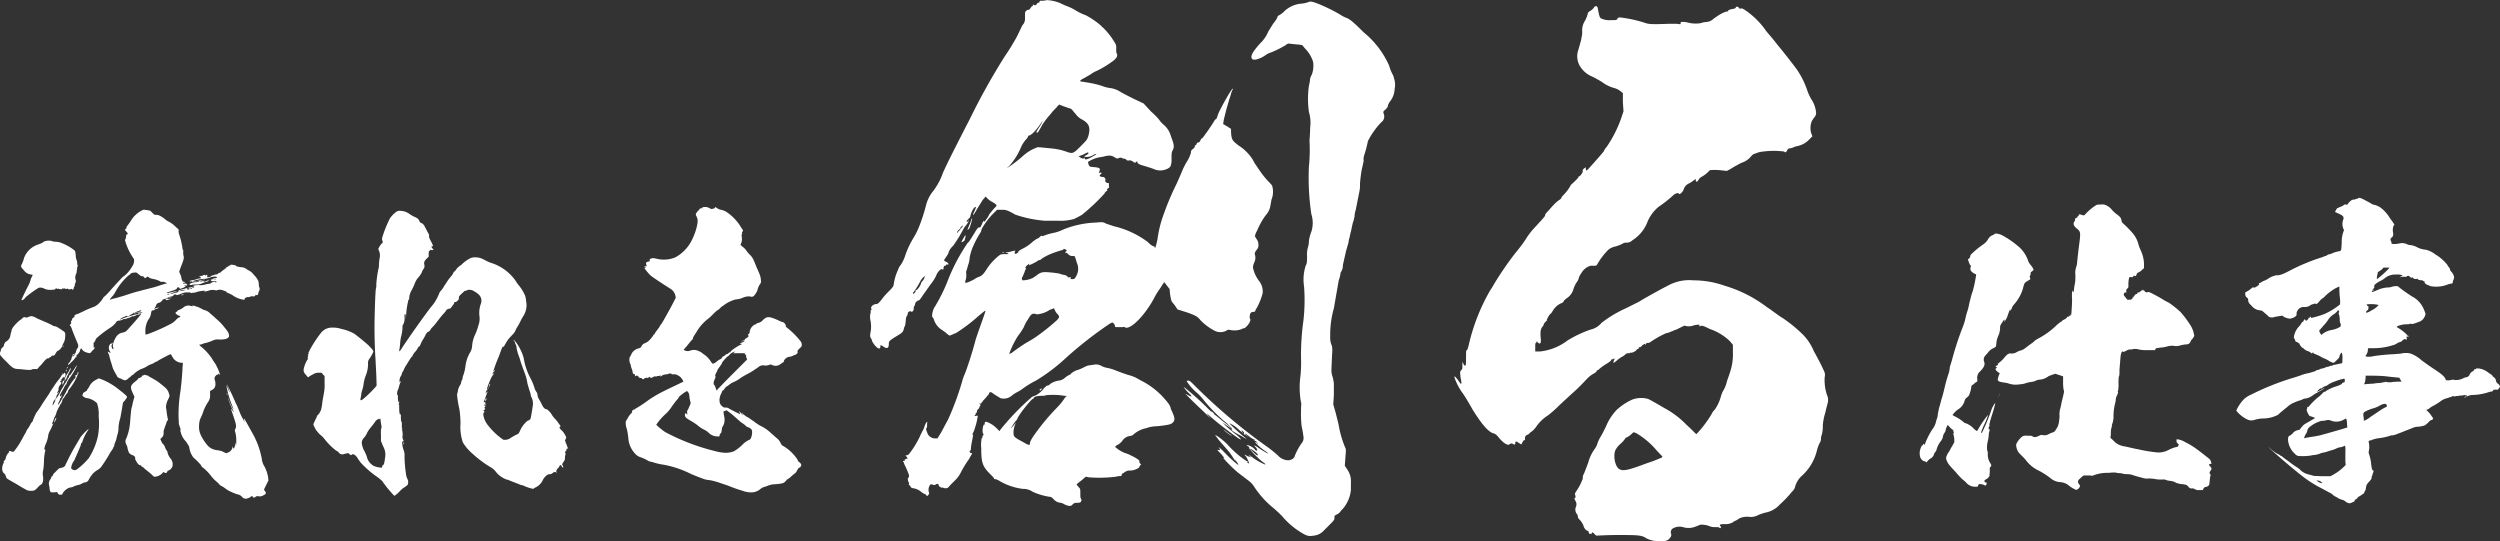 <svg id="concept_01" xmlns="http://www.w3.org/2000/svg" xmlns:xlink="http://www.w3.org/1999/xlink" width="282.834" height="61.237" viewBox="0 0 282.834 61.237">
  <rect x="0" y="0" width="282.834" height="61.237" fill="#333333" stroke="none"/>
  <defs>
    <clipPath id="clip-path">
      <rect id="長方形_4741" data-name="長方形 4741" width="282.834" height="61.237" fill="none"/>
    </clipPath>
  </defs>
  <g id="グループ_6056" data-name="グループ 6056" clip-path="url(#clip-path)">
    <path id="パス_5637" data-name="パス 5637"
      d="M4.107,70.08c.188.113.675.3,1.013.45a8.627,8.627,0,0,1,.788.375.594.594,0,0,0,.3.112.945.945,0,0,1,.413.188,4.73,4.73,0,0,1,.45.3c.3.188.338.225.3.713a1.545,1.545,0,0,1-.15.638,1.989,1.989,0,0,0-.188.413.961.961,0,0,1-.488.525c-.037,0-.112.075-.188.188a1.318,1.318,0,0,1-.188.3c-.15.112-.15.112-.15.037s0-.112-.037-.037a.081.081,0,0,1-.075.075c-.037,0-.075.038-.112.075s-.038.075-.075.075a.284.284,0,0,0-.15.075c-.075.075-.112.075-.15.075-.075-.038-.263.112-.563.487a4.135,4.135,0,0,1-.413.451l-.225.262h-.3a.7.7,0,0,0-.375.075c-.038.038-.188.038-.675,0-.338-.037-.713-.075-.863-.075-.45-.037-.6-.112-1.275-.825a7.8,7.8,0,0,1-.675-.713.475.475,0,0,1,0-.45.226.226,0,0,0,.038-.151c0-.075.037-.15.15-.262.075-.075.188-.188.188-.225s.038-.15.038-.187c.037-.038.037-.075.075-.15s.113-.113.15-.15a.939.939,0,0,0,.488-.75c.037-.112.037-.225.075-.3s.037-.225.075-.3a1.411,1.411,0,0,1,.263-.412,4.746,4.746,0,0,1,.638-.638c.037-.038.188-.112.263-.187.075-.112.15-.188.15-.15s.038.038.075,0,.038-.075.038-.037.038.037.075.037a.225.225,0,0,1,.15.038,1.5,1.5,0,0,0,.225-.075c.3-.15.488-.113.9.112m4.614,5.365A8.388,8.388,0,0,1,7.934,76.8c-.075.112-.15.15-.15.188a2.975,2.975,0,0,1-.15.262,1.011,1.011,0,0,0-.112.3c.037.037,0,.037-.038.037s-.15.188-.3.488c-.15.263-.3.525-.338.6s-.075.112-.075.188c.037.112.112.112.188-.038.075-.188.075-.112,0,.112a.8.8,0,0,1-.15.263.226.226,0,0,0-.037.15c0,.038-.037.075-.075.151a1.354,1.354,0,0,0-.112.262c0,.15,0,.188.037.113.188-.3.413-.675.788-1.313a8.6,8.6,0,0,1,1.013-1.613c.075,0,.15-.15.112-.3,0-.075,0-.15.038-.112.075.038.225-.113.188-.225,0-.037-.038-.112,0-.075s.037.038.075,0c.075-.037.075-.037,0,.151a6.346,6.346,0,0,1-1.013,1.763.323.323,0,0,0-.112.225A1.251,1.251,0,0,1,7.6,78.6a1.165,1.165,0,0,0-.188.225,1.743,1.743,0,0,1-.225.338.476.476,0,0,0-.15.263c0,.076,0,.15-.037.15s-.038.037-.038.075a.283.283,0,0,1-.075.15c-.037.037-.112.112-.112.15a.139.139,0,0,1-.037.113.814.814,0,0,0-.113.188l-.15.3a.638.638,0,0,0-.075.188,1.961,1.961,0,0,1-.225.563c-.037,0-.037,0-.037.037a1.551,1.551,0,0,1-.075.263c-.15.337-.225.637-.113.487.113-.112.113-.038,0,.113-.037.075-.075.188-.112.262a3.41,3.41,0,0,1-.188.375,1.6,1.6,0,0,0-.188.488,3.5,3.5,0,0,1-.3,1.05c-.112.263-.188.6-.112.6s.112,0,.038.263a6.071,6.071,0,0,0-.113.938,7.63,7.63,0,0,1-.075,1.05,1.763,1.763,0,0,0-.038.751c.075.487-.037.9-.263.975a1.406,1.406,0,0,0-.263.225,2.272,2.272,0,0,1-.3.3c-.188.15-.225.15-.526.15a1.032,1.032,0,0,1-.675-.188c-.225-.112-.525-.3-.713-.413-.488-.3-1.051-.6-1.163-.675-.188-.113-.263-.188-.263-.3,0-.038,0-.075-.037-.075S.619,87.9.619,87.862a.2.2,0,0,0-.112-.15.731.731,0,0,1-.263-.563,1.486,1.486,0,0,1,.188-.713c.038-.037.038-.037,0-.075s0-.075.038-.112.075-.113.112-.15a.287.287,0,0,0,.075-.188,1.083,1.083,0,0,1,.263-.525c.037,0,.075-.038.075-.112.037-.151.075-.188.225-.113.225.075.338.075.413-.038.037-.075.037-.112.075-.112a7.913,7.913,0,0,0,.75-1.163c.113-.188.263-.487.375-.675A1.571,1.571,0,0,0,3.02,82.8c0-.037.075-.112.15-.225a2.863,2.863,0,0,0,.263-.451c.075-.112.112-.225.15-.225s.075-.075.113-.15a6.429,6.429,0,0,1,.3-.713c.038-.037.038-.037.038-.075a.285.285,0,0,1,.075-.15,10.413,10.413,0,0,0,.638-.938c.3-.488.713-1.051.863-1.313s.375-.6.488-.75a5.9,5.9,0,0,1,.45-.637c.038-.075.15-.151.188-.225a1.175,1.175,0,0,1,.15-.225A1.237,1.237,0,0,0,7,76.5a.8.8,0,0,1,.112-.188c.037-.037.037-.037,0,.076-.075.15-.075.225,0,.112s.188-.225.225-.225.075.113.075.263c0,.112-.112.3-.188.3-.037,0-.037-.037-.037-.075s-.038-.038-.075.038A.848.848,0,0,1,7,76.983c-.075.037-.075.075-.038.15.038.038.038.038,0,.038-.037-.038-.15.037-.15.112,0,.037.038.037.075.037s.038.038.038.112-.038.15-.15.263a1.109,1.109,0,0,0-.15.3v.225c0,.038,0,.076-.037.076s-.038.037-.038.075,0,.075-.037.075a.137.137,0,0,0-.038.112c0,.038.038.038.075-.037.075-.075.075-.075.075-.037a.138.138,0,0,1-.037.112c-.038.037-.075.037-.075.075s-.038.075-.075.15a.538.538,0,0,0-.075.225c0,.075,0,.112-.075.15s-.075.037-.075.075a.284.284,0,0,1-.075.15c-.038.038-.075.038-.075.076a.137.137,0,0,1-.038.112.139.139,0,0,0-.037.112.226.226,0,0,1-.038.151c-.037.037,0,.037,0,.075.038.038.075-.075.188-.262.075-.151.15-.263.112-.3s.075-.225.112-.188a4.317,4.317,0,0,0,.525-.9c.3-.526.6-1.013.675-1.125a.652.652,0,0,0,.112-.263c0-.037,0-.037.038-.037s.112-.15.112-.263c0-.037,0-.037.037-.037s.075-.038.113-.075c.112-.188.337-.488.525-.788.15-.225.225-.3.225-.262M5.871,61.377a.942.942,0,0,0,.375.075,2.545,2.545,0,0,1,.525.075,5.824,5.824,0,0,1,1.651.9c.075.075.112.15.15.6a1.4,1.4,0,0,0,.075.45.705.705,0,0,1,.075.3c0,.075.038.225.038.3a.24.24,0,0,1,0,.225c-.038.038-.038.15-.038.225s0,.15-.037.15,0,.037,0,.075a.766.766,0,0,1-.075.338,1,1,0,0,0-.037.75.329.329,0,0,1-.038.263.536.536,0,0,0-.075.225c0,.038,0,.15-.037.188a.286.286,0,0,0-.075.15c0,.188-.15.3-.188.15,0-.037-.075-.037-.113,0-.112.038-.337.038-.375-.037-.037-.037-.037-.037-.112,0s-.075.037-.15,0a.226.226,0,0,0-.15-.037c-.037,0-.075.037-.112,0s-.075-.038-.075,0c0,.112-.3.112-.412.037-.038-.037-.075-.037-.075,0a.071.071,0,0,1-.113,0l-.15-.075-.038.075c-.037.075-.112.113-.487.113a1.484,1.484,0,0,1-.826-.15.9.9,0,0,0-.6-.075,11.908,11.908,0,0,0-1.5,1.088c-.037.15-.375.375-.45.3,0-.038.413-.938.788-1.651a3.1,3.1,0,0,0,.263-.675,2.334,2.334,0,0,1,.188-.413L3.7,65.2l-.188-.037a1.154,1.154,0,0,1-.788-.451c-.375-.413-.375-.45-.3-.638.037-.112.112-.188.112-.225a.633.633,0,0,1,.075-.188c.037-.075.075-.263.112-.375a2.524,2.524,0,0,1,1.125-1.313,3.192,3.192,0,0,1,.525-.225,1.95,1.95,0,0,0,.488-.225.739.739,0,0,1,.3-.15,1.52,1.52,0,0,1,.713,0M11.16,76.908a6,6,0,0,1,1.125.488,7.448,7.448,0,0,1,1.313.9,7.212,7.212,0,0,1,.75.637c0,.038-.038,0,0,.038s0,.113-.038.188-.112.113-.112.15-.075.112-.15.188c-.112.112-.15.15-.188.487-.075.487-.225,1.313-.262,1.463a4.025,4.025,0,0,0-.188,1.013,3.348,3.348,0,0,1-.075.675,3.51,3.51,0,0,0-.112.375,3.14,3.14,0,0,1-.188.638,1.2,1.2,0,0,0-.112.338c0,.075,0,.15-.038.15s-.075.075-.075.15a1.682,1.682,0,0,1-.188.3,5.514,5.514,0,0,0-.3.487,15.362,15.362,0,0,1-.9,1.388,1.839,1.839,0,0,1-.487.375,3.025,3.025,0,0,0-.488.413,2.464,2.464,0,0,1-.188.262c-.037.038-.113.188-.188.3a.539.539,0,0,1-.488.375.854.854,0,0,0-.338.15,2.094,2.094,0,0,1-.45.15,3.122,3.122,0,0,0-.45.15.715.715,0,0,1-.338.112.872.872,0,0,0-.338.112,1.54,1.54,0,0,0-.6.6c-.037.113-.037.113-.225.113a.305.305,0,0,1-.3-.15l-.075-.15-.337.037H5.758L5.683,89.7a.939.939,0,0,1-.075-.375c0-.15-.075-.338-.075-.45a.729.729,0,0,1,.188-.563.637.637,0,0,0,.075-.188c0-.037,0-.075.075-.113a.2.2,0,0,0,.112-.15.667.667,0,0,1,.188-.262l.338-.338c.075-.075.188-.187.225-.187a.554.554,0,0,0,.225-.038.541.541,0,0,1,.225-.075.447.447,0,0,0,.188-.187c.45-.938.675-1.388,1.088-2.1.263-.451.563-.938.638-1.088a5.481,5.481,0,0,1,.9-.938c.038,0,0,.075-.075.188A5.113,5.113,0,0,0,9.4,83.848c-.075.188-.112.375-.15.375a.081.081,0,0,0-.075.075,1.618,1.618,0,0,1-.113.375c-.487,1.163-.6,1.35-.6,1.388a1.015,1.015,0,0,1-.15.262,1.678,1.678,0,0,0-.263.713c0,.113.188.225.338.263a.565.565,0,0,0,.3-.076,8.34,8.34,0,0,0,1.351-1.275,7.574,7.574,0,0,0,1.05-2.551,8.232,8.232,0,0,0,.075-2.213,3.712,3.712,0,0,0-.188-1.464,2.178,2.178,0,0,0-1.05-.563A.8.8,0,0,1,9.36,78.9c-.075-.113-.075-.113,0-.151.037-.037.037-.037.037-.075-.037-.075,0-.113.263-.263.112-.075.188-.112.188-.15a.286.286,0,0,1,.075-.15,1.17,1.17,0,0,0,.15-.225,1.694,1.694,0,0,1,.75-.788c.188-.112.3-.15.338-.188m-4.8,4.5a.421.421,0,0,1-.112.3c-.075.112-.112.188-.15.188s.038-.15.112-.3c.113-.263.15-.3.15-.188m1.651-5.627c.037.037-.075.225-.3.675-.112.225-.188.338-.15.375,0,.038,0,.075-.037.075a.174.174,0,0,0-.113.188c0,.037,0,.037-.037.037-.037-.037-.15.15-.15.225,0,.037,0,.075-.037.075s-.038.075-.038.113c0,.075-.037.075-.075.037s-.037-.075,0-.225c.038-.188.075-.188.15-.188s.15-.113.075-.151a4.066,4.066,0,0,1,.413-.788,1.092,1.092,0,0,0,.15-.3c.075-.112.113-.188.15-.15m-.825-2.551c.037.038,0,.038-.038.075-.075.075-.112.075-.037-.037.037-.038.037-.075.075-.038m.3,2.664.038.112c.037.112.037.15-.038.112a.137.137,0,0,1-.038-.112Zm.15-.263a.07.07,0,0,1,0,.112c-.075.075-.112.075-.075,0,0-.038.038-.075.038-.112s0-.037.037,0m9.041-17.744c.3.037.337.075.413.15l.225.225a.366.366,0,0,0,.338.15,1.114,1.114,0,0,1,.375.075,3.029,3.029,0,0,1,.675.45,2.48,2.48,0,0,0,.263.188,3.122,3.122,0,0,1,.938.675l.3.263v.225a1.116,1.116,0,0,0,.075.375,8.736,8.736,0,0,1,.375,1.613c0,.037,0,.075.038.075s.037.113.037.3a1.291,1.291,0,0,0,.037.413c.075.188,0,.487-.262,1.125-.113.3-.225.6-.225.638a.768.768,0,0,0,.075.225,1.852,1.852,0,0,1,.188.6c0,.038.037.15.075.15s0,0,0,.038,0,.038.037.075a.137.137,0,0,1,.038.112c0,.038,0,0,.112,0h.188l-.15.075c-.15.075-.225.15-.075.112a.138.138,0,0,0,.113-.037c.037-.037.3.075.3.15s-.075.15-.075.075c0-.037-.075-.037-.188,0s-.075.075.037.038h.113l-.15.113a.754.754,0,0,1-.3.15,1.439,1.439,0,0,1-.225.075c-.037,0-.075,0-.075-.037.038-.075-.112-.15-.225-.113a.081.081,0,0,0-.075.075c0,.075-.075.15-.525.3-.563.188-.638.188-.638.225s.113.038.6-.075c.75-.187.75-.187.375-.037-.188.075-.413.15-.488.188l-.112.075.15-.038a.888.888,0,0,0,.3-.075.474.474,0,0,1,.225-.038c.112,0,.338-.15.3-.225-.037-.037.075-.075.225-.112.3-.075.563-.15.675-.188a3.109,3.109,0,0,0,.375-.075c.338-.037.6-.15.487-.188-.037,0-.075,0-.075-.038s.037,0,.075,0a2.958,2.958,0,0,1,.338-.037c.15,0,.225-.038.225,0a1.972,1.972,0,0,0,.713-.075,2.155,2.155,0,0,1,.375-.076.426.426,0,0,0,.3-.112.418.418,0,0,1,.45-.075.07.07,0,0,0,.112,0c.075-.075-.037-.112-.375-.112-.263,0-.3-.037-.225-.075.038-.038.075-.038.038-.038s-.038-.037,0-.075.112-.037.263-.037c.112,0,.225.037.263,0s-.075-.038-.188-.038c-.262,0-.262-.038,0-.075.3-.038.375-.075.225-.151-.075-.037-.15-.037-.45,0a3.875,3.875,0,0,0-.487.151,1.624,1.624,0,0,1-.413.075,5.031,5.031,0,0,0-1.351.263c-.037.038,0,.038.113.038a3.982,3.982,0,0,0,.487-.075c.188-.038.45-.075.563-.112.337-.075.337-.038,0,.037-.15.038-.263.113-.3.113-.075.038-.075.038,0,.038a.839.839,0,0,0,.263-.038c.225-.075.263-.075.15,0-.15.112.188.075.412-.075.15-.075.225-.112.225-.075s-.037.037-.112.075-.075.038-.037.075c.037,0,0,0-.075.038a4.748,4.748,0,0,0-.563.188,1.547,1.547,0,0,1-.788.15,3.912,3.912,0,0,0-.412.037c-.075.038-.263.038-.263-.037s.112-.15.451-.225a.819.819,0,0,1,.3-.038.641.641,0,0,0,.263-.037c.112-.037.075-.075,0-.075s-.525.075-.713.112c-.075,0-.075,0-.037-.037s0-.075-.113-.037c-.075,0-.075.037-.075,0s-.037-.038-.075-.038c-.112,0,.225-.113.563-.15.15-.038.3-.113.338-.113a1.6,1.6,0,0,1,.188-.038.284.284,0,0,0,.188-.037c.037-.038,0-.113-.075-.113a.081.081,0,0,1-.075-.075c0-.038,0-.038.038-.038s.075.038.075,0,.037-.038.112-.038.112,0,.15-.037a.282.282,0,0,1,.15-.075c.113,0,.15.037.113.075s-.038.037,0,.037.037-.037.075-.075.075-.037.15-.037.075.037,0,.075c-.037.037-.037.075,0,.075s.037.038,0,.075,0,.038.113.038a.607.607,0,0,0,.337-.112.5.5,0,0,1,.263-.113.138.138,0,0,0,.112-.037c0-.037.075-.037.151-.037a.339.339,0,0,0,.262-.113c.075-.037.113-.075.15-.075a.285.285,0,0,0,.15-.076,2.172,2.172,0,0,1,.375-.3.08.08,0,0,0,.075-.075c0-.037.037-.037.075-.037a.081.081,0,0,0,.075-.075c0-.037.037-.075.15-.113.075-.037.15-.075.15-.112s.038-.038.075-.038c.075,0,.112,0,.112-.038.038-.075.112-.075.338-.037.075.037.188.037.188,0s.038,0,.038.037c.037.113.3.188.675.225a.992.992,0,0,1,.563.188c.038.038.188.112.3.188a1.337,1.337,0,0,1,.525.451,2.476,2.476,0,0,1,.563.788v.075a2.133,2.133,0,0,1,.037.263.641.641,0,0,0,.038.3c.075.112.075.263-.038.488a.7.7,0,0,0-.075.262c-.038.113-.075.151-.113.151s-.15,0-.15-.038,0,0-.038.038a.276.276,0,0,1-.3.15q-.057-.057-.225,0a.879.879,0,0,1-.3.075c-.225,0-.413.112-.413.225,0,.075,0,.075-.075.075a2.822,2.822,0,0,1-1.2-.45A2.029,2.029,0,0,0,25.9,67.3c-.188-.075-.263-.112-.263-.15s-.075-.075-.188-.112c-.075-.038-.225-.075-.3-.112a.959.959,0,0,0-.563,0c-.038.037-.15.037-.3,0a1.294,1.294,0,0,0-.713.075c-.413.113-.6.113-.413.038C23.24,67,23.24,67,23.09,67a3.489,3.489,0,0,0-.863.15.89.89,0,0,1-.337.075c-.113,0-.263.038-.3.038s-.075.037-.038,0c.075-.075,0-.075-.337-.075a1.357,1.357,0,0,0-.713.15c-.413.151-.525.188-.563.113,0-.038-.075-.038-.15-.038-.113.038-.188.075-.188.15,0,.037-.037.037-.075.037a3.312,3.312,0,0,0-.638.225.747.747,0,0,1-.3.112c-.075,0-.263.113-.188.113.037,0,.037,0-.038.038l-.15.15a.317.317,0,0,1-.188.112.435.435,0,0,0-.375.338.809.809,0,0,1-.15.263c-.112.113-.075.113.225,0l.263-.075-.075.075a.791.791,0,0,1-.263.113.194.194,0,0,0-.15.075.194.194,0,0,1-.15.075c-.15,0-.225.038-.262.338a1.466,1.466,0,0,1-.3.713,2.547,2.547,0,0,0-.338,1.426c0,.263,0,.263.075.263a1.549,1.549,0,0,0,.263-.075,20.923,20.923,0,0,0,2.663-1.2,2.366,2.366,0,0,0,.488-.413,1.124,1.124,0,0,1,.338-.263.138.138,0,0,0,.112-.037c.038-.038,0-.113-.15-.15a.818.818,0,0,1-.3-.187c-.112-.113-.112-.113-.037-.188.037-.038.075-.075.112-.075s.037-.075.075-.112a.282.282,0,0,1,.15-.075,1.985,1.985,0,0,0,.525-.3.851.851,0,0,1,.863-.151c.188.038.225.038.15-.037s.413.075.713.188l.375.188a1.279,1.279,0,0,0,.225.112,1.3,1.3,0,0,1,.713.413,7.652,7.652,0,0,1,.638.563,6.245,6.245,0,0,1,.975,1.013c.375.45.45.6.488.825.037.188,0,.225-.075.3-.188.188-.488.225-1.013.225a1.36,1.36,0,0,0-.825.15,6.683,6.683,0,0,1-.638.225,2,2,0,0,0-.412.112.542.542,0,0,1-.263.076l-.15.037.15.15a6,6,0,0,1,1.313,1.425,3.337,3.337,0,0,0,.262.412,2.587,2.587,0,0,1,.3.526,4.05,4.05,0,0,1,.338.863c-.038.037-.075-.038-.112-.075s-.075-.037-.113.038c0,.038-.037.075-.075.038s-.188.112-.263.225a.479.479,0,0,0,0,.451.734.734,0,0,1,.038.337.678.678,0,0,1-.375.713l-.225.113v.375a1.283,1.283,0,0,1-.188.825,5.053,5.053,0,0,0-.563,1.088,5.423,5.423,0,0,1-.337.825,2.092,2.092,0,0,0-.15.751,2.16,2.16,0,0,0,.225,1.2,5.272,5.272,0,0,0,.788,1.163,1.6,1.6,0,0,0,.863.45c.112.038.337.038.45.075a1.6,1.6,0,0,1,.488.188l.263.112.263-.112a.744.744,0,0,0,.413-.488c.037-.188.112-.225.075-.075s.075.188.15.037a.564.564,0,0,0,.075-.375c0-.225.038-.225.075.037s.075.075.075-.412a3.465,3.465,0,0,0-.15-1.125c-.037-.075,0-.112.038-.225.15-.3.112-.487-.188-1.388-.15-.45-.3-.862-.3-.9s0-.038.188.225c.225.3.15.15-.112-.375a6.288,6.288,0,0,1-.413-1.125c0-.038.038.075.113.262a4.651,4.651,0,0,0,.487,1.051c.038-.038-.075-.263-.188-.563a10.814,10.814,0,0,1-.6-2.138,4.59,4.59,0,0,1,.3.675c.037.075.037.15.075.113a2.52,2.52,0,0,0-.263-.75c-.037-.113-.037-.15,0-.075.075.112.675,1.388.863,1.839.075.224.225.45.263.563.038.075.112.3.188.45a7.011,7.011,0,0,0,.638,1.313c.037-.037,0-.075-.038-.112,0-.037-.037-.15-.037-.225q-.057-.169.112.113c.188.3.788,1.388,1.05,1.875a9.194,9.194,0,0,1,.863,2.551,1.943,1.943,0,0,0,.263.788,3.93,3.93,0,0,1,.45,1.276l.038.375-.263.525c-.263.525-.263.563-.188.6a1.157,1.157,0,0,1,.15.225A.283.283,0,0,1,30.03,90c-.037.037-.075.075-.112.075s-.112.075-.188.112a.808.808,0,0,1-.413.075c-.225-.038-.263-.038-.375.038-.15.112-.225.15-.338.037-.038-.037-.038-.112-.075-.112a.343.343,0,0,0-.188.112,1.475,1.475,0,0,1-.338.151.55.55,0,0,1-.638-.188.88.88,0,0,0-.337-.225,3.934,3.934,0,0,1-.826-.3,2.661,2.661,0,0,1-.563-.3,5.432,5.432,0,0,0-.488-.338c-.15-.075-.3-.15-.3-.188a3.14,3.14,0,0,0-.375-.375,3.6,3.6,0,0,1-.638-.675,5.38,5.38,0,0,0-.938-.938c-.037,0-.112-.113-.188-.263a7.742,7.742,0,0,0-.825-.826,2.306,2.306,0,0,1-.451-1.013,1.1,1.1,0,0,0-.112-.375,1.208,1.208,0,0,1-.15-.225,1.542,1.542,0,0,0-.225-.3,2.259,2.259,0,0,1-.487-.9c-.075-.263-.075-.3-.037-.3s0-.113-.075-.338l-.112-.337-.038-.826a16.77,16.77,0,0,1,.225-2.963c.037-.338.112-.938.15-1.426.038-.451.075-1.013.075-1.238a2.8,2.8,0,0,0,.038-.45c0-.038-.113-.038-.225-.038a1.29,1.29,0,0,1-.825-.45c-.075-.112-.188-.3-.225-.375-.075-.15-.075-.15-.188-.112s-1.05.525-1.351.713c-.075.038-.15.15-.188.113s-.112.037-.225.112a2.008,2.008,0,0,1-.413.188,1.779,1.779,0,0,0-.375.188,2.814,2.814,0,0,1-.713.338,3.215,3.215,0,0,0-.825.563c0,.038-.075.075-.15.113a.822.822,0,0,0-.188.15c-.037.037-.075.113-.112.113s-.075.037-.112.075-.15.113-.225.188a.353.353,0,0,1-.338.038,1.4,1.4,0,0,1-.263-.112c-.075-.038-.112-.075-.15-.075a.138.138,0,0,1-.113-.037.282.282,0,0,0-.15-.075c-.037,0-.112-.188-.225-.376s-.225-.412-.263-.487a2.516,2.516,0,0,1-.15-.413c-.038-.15-.112-.375-.15-.487s-.112-.375-.15-.526a1.524,1.524,0,0,0-.113-.375c0-.037-.075-.112-.075-.15v-.112l.113.075c.188.113.225.075.15-.038a.759.759,0,0,1-.15-.563c.037-.188.15-.375.188-.338a.284.284,0,0,0,.15-.075c.075-.075.075-.075.075,0a.137.137,0,0,1-.038.112.328.328,0,0,0-.038.375c.038.076.038.15.075.15s.037.037.075.037.037-.037,0-.188a.735.735,0,0,1-.037-.263,2.331,2.331,0,0,1,.375-.938,1.037,1.037,0,0,1,.75-.487,1.274,1.274,0,0,0,.375-.15c.338-.338,1.688-1.876,1.688-1.951s-.075-.075-.15,0c-.038.075-.112.075-.188.075s-.15-.037-.15,0a.7.7,0,0,1-.413.188.282.282,0,0,0-.188.037.607.607,0,0,1-.225.113,3.452,3.452,0,0,0-.338.112c-.112.038-.15.075-.188.038s-.075,0-.263.075a.978.978,0,0,1-.413.113c-.15,0-.3.112-.3.188a2.885,2.885,0,0,1-.825.713,12.475,12.475,0,0,0-1.276.975.768.768,0,0,0-.263.375.577.577,0,0,1-.15.225c-.075.038-.037.112-.037.338,0,.263,0,.263.075.225s.112,0,.037.076c-.037.037-.075.075-.075.112s-.037.038-.075.076a.878.878,0,0,0-.188.188c-.15.225-.225.225-.563.112a.9.9,0,0,1-.45-.263l-.188-.224-.075.15a.281.281,0,0,0-.038.15.816.816,0,0,1-.188.3c-.037,0-.037.075-.037.112s0,.038-.038,0-.075,0-.112.075-.075.112-.038.15.038.038,0,.075-.037.038-.037,0-.075.038-.112.113a3.083,3.083,0,0,1-.451.487c0-.037-.037.075-.15.15-.15.15-.188.15-.188.075a.282.282,0,0,1,.075-.15,1.213,1.213,0,0,0,.188-.225c.037-.075.037-.15.075-.15s.038-.037.038-.112a.287.287,0,0,1,.075-.188.223.223,0,0,0,.038-.15c0-.038-.038-.075,0-.038.037,0,.037.038.037,0v-.075c0-.038.075-.075.15-.113.112-.075.112-.075-.038.113-.038.075-.112.112-.075.15s.15-.076.15-.112a.284.284,0,0,1,.075-.151.892.892,0,0,0,.112-.262,1.265,1.265,0,0,1,.112-.3c.188-.225.188-.375,0-.788-.15-.338-.45-1.088-.563-1.388a1.057,1.057,0,0,0-.188-.412c-.075-.113-.075-.187,0-.187s.112-.188.075-.263c-.037-.037.038-.188.113-.188.038,0,0-.038,0-.075-.038-.075.15-.263.225-.263.037,0,.037-.037.037-.075,0-.15.075-.225.338-.3.15-.037.413-.188.6-.263a9.871,9.871,0,0,1,1.313-.563,2.09,2.09,0,0,0,.563-.412,2.993,2.993,0,0,0,.413-.525.551.551,0,0,1,.188-.225,6.727,6.727,0,0,0,.525-.525c.375-.45,1.388-1.538,1.538-1.688.037-.037.188-.112.263-.188a3.7,3.7,0,0,0,.788-.975,1.184,1.184,0,0,0,.225-.563V63.44l-.263-.413A6.587,6.587,0,0,1,14.2,61.49c-.037-.15-.075-.263-.037-.263a1.153,1.153,0,0,0,.112-.487.12.12,0,0,1,.112-.113q.169-.056-.112-.337l-.15-.188.113-.112c.075-.075.112-.113.075-.151s.038-.112.15-.262.3-.413.338-.488a3.058,3.058,0,0,1,1.163-1.125c.263-.15.263-.15.713-.075m-1.426,7.053c-.188,0-.487.075-.487.15,0,.037-.075.075-.188.15A6.825,6.825,0,0,0,13,67.229a2.667,2.667,0,0,1-.263.375,1.436,1.436,0,0,0-.188.225c-.15.15-.15.225,0,.15a4.713,4.713,0,0,1,.563-.15c.263-.075.638-.187.788-.225.338-.112,1.238-.412,1.688-.525,1.576-.413,1.838-.451,2.476-.676.713-.225.713-.225.713-.188s0,.038.037,0c.075-.075,0-.112-.188-.188-.15-.037-.188-.075-.263-.037a.248.248,0,0,1-.225-.037,2.19,2.19,0,0,0-.713-.263c-.375-.076-.487-.112-.6-.225l-.112-.075-.112.075c-.075.037-.15.113-.188.113s-.075-.075-.15-.151-.113-.075-.15-.075c-.075.038-.225-.038-.3-.113-.038-.037-.15-.112-.225-.188a.378.378,0,0,0-.338-.112m.675,4.5c-.037.037-.15.037-.263.037a.745.745,0,0,0-.338.075c-.112.038-.15.038-.112,0s0-.038-.038-.075-.037-.037-.037,0c-.037.037-.037.037,0,.037s-.075.038-.188.113a1.046,1.046,0,0,0-.3.188c-.112.075-.263.112-.338.037-.037-.037-.037-.037-.112.038a1.818,1.818,0,0,1-.263.112c-.112.038-.45.263-.375.263.038,0,.375-.15.825-.3s1.051-.3,1.276-.375a2.937,2.937,0,0,0,.45-.15c.037-.038-.112-.038-.188,0m.488,7.09a1.6,1.6,0,0,0,.188.038.424.424,0,0,1,.225.112c.188.113.488.263.788.45a3.179,3.179,0,0,1,.526.375c.675.525.863.713.975,1.125l.075.263-.113.3a2.116,2.116,0,0,0-.3,1.013,4.623,4.623,0,0,1,.075.488A7.74,7.74,0,0,0,19,81.56c.037.075,0,.112-.038.112s-.075.075-.113.188a3.46,3.46,0,0,1-.112.338,2.565,2.565,0,0,0-.112.3c-.037.075-.037.225-.075.225-.037.038-.037.112-.037.225,0,.375-.038.525-.225.675l-.15.15.112.263c.075.15.151.3.188.3s.112.113.188.263a2.191,2.191,0,0,0,.188.412.56.56,0,0,1,.15.338,1.773,1.773,0,0,0,.338.638,1,1,0,0,1,.188.938.871.871,0,0,1-.413.413c-.075,0-.112.038-.15.112a.2.2,0,0,1-.337.113c-.075-.075-.075-.075-.225.075a1.215,1.215,0,0,1-.675.375c-.188.038-.263.038-.3,0s-.225-.224-.45-.412-.525-.413-.638-.526a.673.673,0,0,0-.263-.188c-.037,0-.037,0-.037-.038s-.038-.112-.15-.112c-.15-.037-.188-.075-.375-.337-.15-.263-.188-.338-.188-.413.037-.15-.075-.3-.263-.375a1.128,1.128,0,0,1-.3-.15c-.15-.113-.225-.3-.3-.675a.891.891,0,0,0-.113-.338,2.653,2.653,0,0,1-.112-.3.6.6,0,0,1,.075-.412,5.958,5.958,0,0,0,.45-1.951c.038-.526.113-1.351.15-1.5a2.557,2.557,0,0,0,.112-.45c.038-.188.113-.45.15-.6l.075-.225-.15-.337c-.375-.788-.338-.938.263-1.426a1.279,1.279,0,0,0,.338-.338c0-.037.038-.037.075-.037a.137.137,0,0,0,.112-.038.139.139,0,0,1,.112-.037c.038,0,.038-.038.075-.113a.2.2,0,0,1,.15-.112.138.138,0,0,0,.113-.038.07.07,0,0,1,.112,0m-.451-7.353c-.037.037-.112.037-.262.112-.151.037-.3.112-.338.112s-.075,0-.075.038c-.038.075.112.037.413-.038.225-.075.262-.112.262-.15s.038-.113,0-.075m3.527-1.538a.723.723,0,0,1-.338.188.224.224,0,0,0-.15.038c-.075.037-.075.075.037.075a1.62,1.62,0,0,0,.188-.037c.037-.037.075-.037.075,0a1.185,1.185,0,0,1-.451.15c-.075,0-.112,0-.112-.038s.038-.075.188-.15a1.467,1.467,0,0,1,.225-.075.637.637,0,0,0,.188-.075c.15-.075.15-.113.15-.075m-.563-.225c0,.038.075,0,.15,0s.113,0,.075-.037c-.037-.075-.225-.038-.225.037m1.951-.525c-.15,0-.638.112-.6.15a2.528,2.528,0,0,0,.638-.112c.075-.037.075-.037-.037-.037m-.188.525c.188,0,.188,0-.038.075-.188.037-.188.037-.15,0a.285.285,0,0,1,.188-.075m.112-1.5c.038,0,.038,0,.038.038-.038.037-.038.037-.075.037s-.037,0,0-.037c0-.038,0-.038.038-.038m.338.826c-.037.037.037.112.188.112.112,0,.112-.038.112-.075,0-.075-.263-.112-.3-.037M21.7,66.7c-.038,0-.075-.037-.075,0s-.037.038-.075.038-.075,0-.075.037.037,0,.112,0c.15,0,.15,0,.15-.037s0-.038-.037-.038m.075-.075c-.075,0-.075,0,0,.038s.188,0,.188-.038-.037-.037-.188,0m3.9,12c.037,0,.037,0,.037.038s.038.112.038.15,0,0-.038-.037-.075-.075-.075-.112,0-.038.037-.038"
      transform="translate(0 -34.107)" fill="#fff" />
    <path id="パス_5638" data-name="パス 5638"
      d="M94.672,58.142a1.8,1.8,0,0,1,1.051.375,4.276,4.276,0,0,0,.525.3c.3.112.487.263.525.413.037.112.188.3.263.3.112,0,.3.188.45.526.112.188.225.45.3.563.113.188.15.262.113.375,0,.112,0,.188.225.6.263.487.263.563.113.563-.038,0-.075,0-.038.112a.833.833,0,0,0,.15.188c.075.075.075.075,0,.112-.037,0-.112.037-.188,0s-.075-.037-.187.075-.112.113-.112.375v.3l-.225.225c-.263.263-.338.413-.263.713a.557.557,0,0,1-.15.525,1.477,1.477,0,0,0-.15.338,2.946,2.946,0,0,1-.487.675,2.357,2.357,0,0,0-.3.563,7.353,7.353,0,0,1-.45.938,2.158,2.158,0,0,0-.188.9c0,.038,0,0-.037,0-.038-.037-.075.038-.075.188,0,.038-.075.263-.113.526A8.072,8.072,0,0,0,95.31,70c-.038.488-.038.451-.038.263,0-.263,0-.375-.037-.413-.075-.075-.112-.038-.112.3a1.444,1.444,0,0,1-.15.863c-.075.075-.075.075-.075.338a3.816,3.816,0,0,1-.15.975,5.4,5.4,0,0,0-.113.75,5.715,5.715,0,0,1-.075.675.4.4,0,0,0,0,.3,3.833,3.833,0,0,0,.338-.487c.826-1.238,2.139-3.114,3.189-4.5a5.088,5.088,0,0,0,.9-1.426,3.026,3.026,0,0,1,.15-.338,2.962,2.962,0,0,0,.45-.6c0-.037.075-.112.112-.187.075-.075.188-.3.3-.45a5.416,5.416,0,0,1,.375-.487,1.726,1.726,0,0,0,.263-.375c.037-.113.075-.187.112-.187s.112-.075.188-.188a1.6,1.6,0,0,1,.337-.375c.113-.113.3-.188.3-.225a4.223,4.223,0,0,1,.9-.675,1.152,1.152,0,0,1,.638-.15,1.947,1.947,0,0,1,1.013.263,6.743,6.743,0,0,0,.713.337,5.351,5.351,0,0,1,2.814,1.988c.075.112.188.3.3.45a5.089,5.089,0,0,1,.825,1.313,3.2,3.2,0,0,1,.113.637,2.225,2.225,0,0,1-.3,1.613c-.112.188-.225.375-.263.451a6.864,6.864,0,0,1-.487.9,2.187,2.187,0,0,0-.15.3,1.416,1.416,0,0,1-.338.488c-.15.15-.413.45-.45.487a5.993,5.993,0,0,0-.525.863c0,.076,0,.112-.037.038s-.038-.075-.113,0a.625.625,0,0,0-.112.225c-.038.112-.225.6-.3.825a17.009,17.009,0,0,0-.638,1.688c0,.037,0,.037.075-.038l.075-.113v.113c0,.038-.112.112-.15.15a.4.4,0,0,0-.075.188v.075l.113-.113.075-.112-.037.112a1.156,1.156,0,0,1-.15.225,2.294,2.294,0,0,0-.263.488,11.283,11.283,0,0,0-.412,1.088c.037.038.188-.113.225-.225.038-.075.038-.15.075-.112s-.15.3-.263.413-.188.375-.112.375c.037,0,.037,0,.037-.038a.138.138,0,0,1,.038-.113c.075-.037.112-.037.075.038s-.413,1.088-.413,1.125.037,0,.075,0c.075-.037.15.038.112.151,0,.075-.038.112-.075.112a.081.081,0,0,0-.075.075c0,.037,0,.075.038.037s.037-.037.075,0,.038.188-.037.188c-.037,0-.037,0-.037.037s0,.075.037.075c.075,0,.037.15-.037.188-.113.037-.15.15-.038.15.075,0,.038.076-.037.188-.075.075-.075.188.037.6a2.62,2.62,0,0,0,.488.863,7.641,7.641,0,0,0,1.688,1.575,1.09,1.09,0,0,0,.863-.225c.188-.113.45-.263.6-.338.263-.112.263-.112.412-.413a3.047,3.047,0,0,1,.863-1.163.6.6,0,0,0,.338-.224c.037-.076.188-.976.263-1.5a1.618,1.618,0,0,0-.113-.863,1.366,1.366,0,0,1-.112-.263,2,2,0,0,0-.15-.563c-.075-.3-.225-.713-.263-.976a4.778,4.778,0,0,0-.225-.862c-.375-1.013-.487-1.313-.6-1.726-.075-.263-.225-.6-.263-.788a4.132,4.132,0,0,1-.113-.488.887.887,0,0,0-.075-.338c-.037-.075-.075-.112-.075-.15a.788.788,0,0,0-.075-.225c-.113-.15-.151-.225-.075-.188a4.08,4.08,0,0,1,.713,1.05,4.177,4.177,0,0,1,.451,1.313,7.366,7.366,0,0,0,.675,1.913,6.1,6.1,0,0,1,.525,1.275,1.632,1.632,0,0,0,.187.338.654.654,0,0,1,.112.263,1.167,1.167,0,0,0,.225.638c.037.075.15.262.225.413.15.375.412.675.563.638.038,0,.112.037.263.188a1.8,1.8,0,0,1,.338.413,2.431,2.431,0,0,0,.375.488,3.2,3.2,0,0,1,.413.525l.225.3-.075.075-.076.112.188.225a1.939,1.939,0,0,1,.488.638l.113.225-.076.188-.075.15.075.225c.037.112.15.338.188.487.113.3.151.263.038.225-.038-.038-.075-.038-.113.038,0,.037-.037.112-.037.15s-.038.075-.076.113c-.075.037-.075.075-.037.188a.318.318,0,0,1,0,.262c-.038.038-.038.188-.038.3a.632.632,0,0,1-.112.375c-.225.3-.225.375-.15.487a.626.626,0,0,1,.075.188c-.037.075-.15,0-.187-.112-.075-.188-.188-.15-.263,0a.57.57,0,0,1-.15.225.484.484,0,0,0-.188.45c.037.113,0,.113-.038.038-.037-.112-.225-.075-.412.075a.414.414,0,0,1-.338.112c-.225,0-.563.3-.75.675a1.7,1.7,0,0,1-.75.788,1.189,1.189,0,0,0-.263.15c0,.038-.075.038-.112.038a4.55,4.55,0,0,1-1.013-.338.7.7,0,0,0-.263-.075,1.566,1.566,0,0,1-.3-.113c-.075-.037-.3-.112-.487-.188s-.413-.15-.563-.225-.375-.112-.451-.15a2.986,2.986,0,0,1-.825-.525,2.772,2.772,0,0,1-.3-.338,2,2,0,0,0-.638-.526,12.508,12.508,0,0,1-1.951-1.463,5.235,5.235,0,0,1-1.126-1.313,5.351,5.351,0,0,1-.263-2.139,13.326,13.326,0,0,0-.112-1.538,14.252,14.252,0,0,1-.263-1.5c0-.151-.037-.225,0-.338a.874.874,0,0,0,.075-.3,1.689,1.689,0,0,1,.263-.675.823.823,0,0,0,.112-.3.825.825,0,0,1,.113-.3.228.228,0,0,0,.037-.151,1.69,1.69,0,0,1,.113-.412,4.59,4.59,0,0,0,.225-1.013,4.008,4.008,0,0,1,.563-1.576,1.6,1.6,0,0,0,.188-.675,3.593,3.593,0,0,1,.338-1.275,6.084,6.084,0,0,0,.375-1.051,2.1,2.1,0,0,0,.112-1.05,3.052,3.052,0,0,1,.15-1.351,1.029,1.029,0,0,0,.075-.45c-.038-.413-.263-.675-.788-.975a.978.978,0,0,0-.525-.188.735.735,0,0,0-.3.037.4.4,0,0,1-.225.075c-.075,0-.188.15-.413.338-.263.262-.3.3-.3.451,0,.188,0,.188-.15.337-.112.112-.188.15-.263.15s-.112,0-.112.075a.412.412,0,0,1-.112.225c-.075.075-.15.225-.225.3a.271.271,0,0,1-.225.15c-.113,0-.338.113-.338.188a3.1,3.1,0,0,1-.338.413c-.188.188-.488.6-.675.826a5.257,5.257,0,0,1-.525.638c-.113.112-.225.225-.225.263.037.038-.225.3-.3.3-.037,0-.075.037-.112.075s-.037.113-.075.113-.075.075-.112.188a4.252,4.252,0,0,1-.3.525,3.409,3.409,0,0,0-.263.525c-.037.15-.112.225-.15.225s-.075.038-.113.112a1.814,1.814,0,0,1-.3.451,1.8,1.8,0,0,0-.3.413c-.037.075-.037.15-.075.15-.075.038-.15.15-.638.938a3.615,3.615,0,0,0-.337.638c0,.038-.075.112-.113.188a.637.637,0,0,0-.075.188.654.654,0,0,1-.112.263,1.063,1.063,0,0,0-.15.487v.225l.075-.075c.075-.075.113-.112.075-.037,0,.037-.112.225-.15.375s-.112.412-.15.525a.941.941,0,0,0-.113.6l.038.112.037-.075c.038-.075,0,.037,0,.224s.038.413.038.488c.037.15.037.15.075.075l.038-.112v.112c0,.037,0,.15-.038.188-.037.075-.037.112,0,.112s.038.112.038.413c0,.525.075.825.15.675.038-.037.038.075.038.3,0,.375.038.6.075.563.037,0,.037.188.037.451s0,.525.038.487a2.32,2.32,0,0,1,.037.75.071.071,0,0,0,0,.113.137.137,0,0,1,.038.112c-.038.038-.038.038,0,.075a.2.2,0,0,1,.075.15c0,.075,0,.075-.075.075-.038,0-.038,0-.075.113a2.562,2.562,0,0,0,.188.938,1.769,1.769,0,0,1,.075.713,14.827,14.827,0,0,0,.15,1.8,2.023,2.023,0,0,0,.225.788c.038.037.038.15.038.3,0,.225-.038.3-.451.563a2.2,2.2,0,0,0-.45.375c-.225.263-.638.6-.675.563s-.188-.188-.375-.412a11.492,11.492,0,0,1-.975-1.238,5.416,5.416,0,0,0-.75-.6,10.992,10.992,0,0,1-1.726-1.538c-.075-.112-.188-.263-.263-.375-.225-.413-.563-.638-.713-.487-.075.075-.075.075-.188,0-.075-.037-.15-.113-.15-.15s-.263,0-.525.075a.5.5,0,0,1-.6-.15.635.635,0,0,0-.3-.225,7.52,7.52,0,0,1-1.35-1.351,2.072,2.072,0,0,0-.413-.413,1.724,1.724,0,0,1-.263-.263c-.075-.075-.15-.188-.225-.262a4.161,4.161,0,0,1-.225-.413c-.112-.225-.112-.225-.075-.375.037-.075.15-.337.225-.488a1.846,1.846,0,0,0,.15-.337c0-.038.075-.112.15-.188a1.528,1.528,0,0,0,.375-.826c.038-.112.075-.563.15-.975s.15-.825.15-.863a4.876,4.876,0,0,0,.037-.9v-.788l-.188-.188-.15-.188h-.338a1.116,1.116,0,0,0-.638.188,3.619,3.619,0,0,0-.45.262l-.112.075-.188-.225c-.263-.3-.338-.413-.3-.713a3.234,3.234,0,0,1,.413-1.051c.075-.075.075-.112.037-.188a.655.655,0,0,1,.038-.225c.037-.112.037-.15,0-.15s-.038-.038.037-.075.075-.037.037-.075-.037-.076,0-.15a.285.285,0,0,0,.075-.15,13.914,13.914,0,0,1,1.313-2.026,1.56,1.56,0,0,1,1.313-.6,2.959,2.959,0,0,1,1.013.15,5.219,5.219,0,0,1,1.425.526c.188.112,1.388,1.088,1.613,1.313.338.338.6.6.563.75a4.254,4.254,0,0,1-.525.9A.881.881,0,0,0,91,75.4a3.381,3.381,0,0,1-.263,1.388,4.609,4.609,0,0,0-.225.826,3.762,3.762,0,0,1-.225.975,4.622,4.622,0,0,0-.075.488c-.038.188-.076.375-.076.412s0,.075.038.075c.112,0,.225-.075.638-.45A12.668,12.668,0,0,0,91.821,78.1l.15-.188-.037-1.238c-.037-.675-.075-1.651-.112-2.1-.075-1.351-.112-3.114-.075-4.314.037-1.913.112-3.3.15-3.339a1.436,1.436,0,0,0,.037-.488,13.526,13.526,0,0,1,.225-1.651,1.473,1.473,0,0,0,.075-.487,5.075,5.075,0,0,1,.075-.788,1.376,1.376,0,0,0-.075-.863l-.075-.188.15-.3a1.733,1.733,0,0,1,.262-.338c.113-.037.113-.188.038-.338-.038-.112-.038-.188.037-.45A13.628,13.628,0,0,1,93.472,59a3.039,3.039,0,0,1,.675-.713.671.671,0,0,1,.525-.15M92.2,81.664c-.037,0-.075,0-.075.037s-.075.038-.112.076-.15.112-.187.188c-.075.112-.15.225-.6.788a2.607,2.607,0,0,0-.375.6,2.007,2.007,0,0,1-.263.413.92.92,0,0,0-.3.6,2.31,2.31,0,0,0,.338,1.013c.037.075.15.338.225.525a1.6,1.6,0,0,0,.788,1.088,1.889,1.889,0,0,0,.487.15c.375.075.413.075.45,0a.225.225,0,0,0,.038-.15.081.081,0,0,1,.075-.075c.112-.037.188-.375.225-.788a1.843,1.843,0,0,0-.188-1.313l-.263-.637v-.713a2.7,2.7,0,0,1,.038-.75c.037,0,.037-.15,0-.337a3.477,3.477,0,0,1-.075-.525l-.038-.225-.112.075c-.037.038-.075.038-.075,0s.038-.037,0-.037m2.7,1.088c.038.037,0,.037,0,.075s-.037.037-.037,0,0-.113.037-.075m.15,1.613a.168.168,0,0,1,0,.188c-.037.037-.037.037-.037-.113s0-.188.037-.075m9.341-4.915c-.037.112-.15.263-.15.188a.405.405,0,0,1,.038-.188c.075-.15.15-.15.112,0m-.037.563a.139.139,0,0,1-.037.113c-.038.037-.038.037-.038,0s.038-.075.038-.113.037-.037.037,0m.45-2.288c.037.038-.038.225-.075.225s-.037-.075,0-.15c.037-.037.037-.113.075-.075"
      transform="translate(-49.363 -34.286)" fill="#fff" />
    <path id="パス_5639" data-name="パス 5639"
      d="M181.868,57.139c.375.188.375.188.487.15.075-.038.113-.075.15-.038s.113-.075.113-.112c0-.075.037-.075.263.075a1.059,1.059,0,0,0,.3.15,2.341,2.341,0,0,1,.675.225A5.51,5.51,0,0,1,185.47,59.2c.075.15.225.338.263.413l.075.15-.075.112c-.075.075-.075.113-.037.151s0,.075-.038.15,0,.188,0,.3a1.287,1.287,0,0,1-.075.713l-.075.15.112.112c.037.076.188.15.3.263a1.786,1.786,0,0,1,.338.413,3.791,3.791,0,0,0,.375.413c.263.262.338.45.713,1.388.075.15.188.413.263.6a2.447,2.447,0,0,1,.225.975.5.5,0,0,1-.112.3,1.936,1.936,0,0,0-.3.713,2.4,2.4,0,0,1-.375.6.374.374,0,0,1-.45.075,1.757,1.757,0,0,0-.825.151,2.271,2.271,0,0,1-.788.188,3.867,3.867,0,0,0-1.426.713,1.517,1.517,0,0,0-.413.337c0,.038-.075.075-.15.113a3.305,3.305,0,0,0-.525.45,6.766,6.766,0,0,1-.6.563,5.277,5.277,0,0,0-1.238,1.35,3.322,3.322,0,0,1-.187.3c-.15.225-.337.525-.3.563s-.075.15-.188.263-.338.412-.525.638c-.338.413-.375.375-.3.45a.868.868,0,0,0,.638.075,1.161,1.161,0,0,1,.938,0,1.6,1.6,0,0,1,.525.3c.075.075.225.15.263.188a2.735,2.735,0,0,1,.675.75c.075.113.188.225.225.225a1.175,1.175,0,0,0,.45-.263,1.56,1.56,0,0,1,.413-.263c.037,0,.112-.075.15-.15s.113-.15.15-.15a.567.567,0,0,0,.225-.15.339.339,0,0,1,.188-.112.344.344,0,0,0,.188-.113.415.415,0,0,1,.225-.112c.037,0,0,0,0-.038-.038-.075.675-.563,1.05-.75.263-.113.3-.15.188-.15-.225.037-.187-.075.075-.15a1.214,1.214,0,0,0,.225-.112c.075-.075.075-.112,0-.075s-.412.075-.337.037a1.535,1.535,0,0,0,.262-.075c.113-.037.15-.075.15-.113s.037-.075.113-.112.112-.037.112-.075.075-.037.112-.075c.112-.075.112-.113.038-.263-.038-.113-.038-.188.037-.075.037.075.15-.15.15-.337a1.1,1.1,0,0,1,.563-.75.615.615,0,0,0,.225-.112c.037-.037.075-.075.112-.075a.844.844,0,0,0,.563-.3c.412-.412.638-.45,1.313-.188a5.392,5.392,0,0,1,.6.263,1.534,1.534,0,0,0,.3.112.5.5,0,0,1,.375.338.283.283,0,0,1,.037.15c-.037.038.113.15.3.3a9.484,9.484,0,0,1,1.388,1.426.723.723,0,0,1,.112.375c0,.15-.037.225-.375.525a.325.325,0,0,0-.112.225.216.216,0,0,1-.075.263c-.075.038-.112.112-.15.112a1.026,1.026,0,0,0-.3.113,1,1,0,0,1-.375.112c-.263,0-.638.3-.638.525,0,.037-.075.112-.338.263a.885.885,0,0,1-.975.15c-.15-.075-.225-.075-.3-.037a1.2,1.2,0,0,1-.638.075.808.808,0,0,0-.638.188,1.133,1.133,0,0,1-.263.188c-.075.038-.263.188-.45.3s-.45.263-.6.338a6.434,6.434,0,0,0-.75.45,3.976,3.976,0,0,1-.713.413,2.292,2.292,0,0,0-.413.225c-.112.075-.225.188-.3.225a.862.862,0,0,0-.3.263c-.075.112-.187.263-.225.263s-.075,0-.075.037a1.5,1.5,0,0,1-.075.225,1.82,1.82,0,0,0-.225.638c0,.037.038.075,0,.075s0,.113,0,.225a.773.773,0,0,0,.338.6.311.311,0,0,0,.3.112.718.718,0,0,1,.488.151c.262.15,1.163.6,1.2.6s0-.075-.037-.15a.622.622,0,0,1-.075-.188c0-.037.112.113.225.225s.225.225.262.188-.037-.037-.075-.075a1.252,1.252,0,0,1-.113-.225,1.855,1.855,0,0,0,.713.6c.188.112.487.338.713.487a5.245,5.245,0,0,0,.675.451,4.537,4.537,0,0,1,1.2.825c.188.15.45.412.638.563a1.4,1.4,0,0,1,.451.563c.112.225.15.263.3.338a4.911,4.911,0,0,1,1.613,1.538.6.6,0,0,0,.15.262.814.814,0,0,1,.188.15c.038.037.038.112.076.112s0,.188-.076.3c-.037.037-.037.075-.075.075-.075-.038-.188.112-.338.375a.673.673,0,0,1-.3.337c-.075.076-.225.188-.338.3a1.675,1.675,0,0,1-.337.263.548.548,0,0,0-.225.188c-.038.075-.15.15-.225.225-.187.113-.337.15-1.35.225a2.806,2.806,0,0,0-.525.15,3.134,3.134,0,0,1-.45.15,1.512,1.512,0,0,0-.338.188,1.6,1.6,0,0,1-1.013.412,2.857,2.857,0,0,1-1.05-.188,14.509,14.509,0,0,1-1.5-.525c-.075-.038-.525-.188-.975-.338a8.087,8.087,0,0,0-1.238-.338,2.59,2.59,0,0,1-.488-.075c-.038,0-.338-.112-.638-.225s-.75-.3-.938-.375a11.359,11.359,0,0,0-3.489-1.125,7.251,7.251,0,0,1-.75-.188,2.349,2.349,0,0,0-.45-.112,1.563,1.563,0,0,1-.375-.188,5.943,5.943,0,0,0-.675-.3,1.26,1.26,0,0,1-.6-.375,2.839,2.839,0,0,1-.788-1.688,6.585,6.585,0,0,0-.187-1.163,2.151,2.151,0,0,1-.113-.525v-.3l.225-.375a2.406,2.406,0,0,1,.375-.525c.113-.113.15-.15.113-.188,0-.038-.038-.076,0-.076s.037-.037.037-.075.038-.038.075-.038.037,0,.037-.037.038-.038.075-.038.113,0,.113-.037.075-.075.15-.112a13.866,13.866,0,0,0,1.351-.9,13.668,13.668,0,0,1,1.651-.976c.15-.075.75-.375,1.313-.638l1.013-.488-.075-.15a1.171,1.171,0,0,0-.563-.563.73.73,0,0,0-.488-.112c-.187,0-.225,0-.225-.038.037-.075-.263-.075-.413,0a.281.281,0,0,1-.15.038,1.022,1.022,0,0,0-.525.15c-.113.112-.225.112-.15,0l.037-.075-.112.075a.554.554,0,0,1-.225.038.224.224,0,0,0-.15.038q-.113.112-.113,0c0-.038-.15,0-.263.075s-.3.113-.3.075,0-.037-.038,0-.037.038-.037-.037v-.075l-.15.075c-.112.112-.15.15-.112.075.037-.038-.15-.038-.263,0a.5.5,0,0,0-.187.112c-.037.037-.075.075-.075.037s-.038-.037-.075-.037c-.037.037-.037,0-.037-.038s-.075-.075-.113-.075a.254.254,0,0,1-.263-.113c0-.038-.112-.112-.15-.15s-.075-.037-.15.038c-.037.038-.075.038-.112-.038,0-.075-.038-.112-.038-.15s-.037-.038-.075-.038a.171.171,0,0,1-.15-.187,1.711,1.711,0,0,0-.113-.413,1.7,1.7,0,0,1-.112-.413.635.635,0,0,0-.075-.188,1.181,1.181,0,0,1-.037-.713,1.145,1.145,0,0,0,.188-.337,1.182,1.182,0,0,1,.375-.451,1.394,1.394,0,0,1,.413-.188c.225-.075.3-.112.338-.225a.683.683,0,0,1,.413-.375,3.309,3.309,0,0,0,.337-.187,3.191,3.191,0,0,0,.638-.75c0-.038,0-.038.037-.038s.075-.075.112-.15c.113-.188.188-.263.375-.525a1.06,1.06,0,0,0,.188-.3c0-.038.037-.075.112-.15.15-.188.525-.863,1.2-2.1l.488-.938-.038-.188a1.227,1.227,0,0,0-.563-.825c-.263-.15-1.988-1.276-2.251-1.5a5.612,5.612,0,0,1-.713-.863c0-.037.038-.037.076,0s.075.038.075,0-.038-.075-.075-.112c-.113-.112-.076-.112.037-.075s.112.038.112-.037c0-.037,0-.075.038-.037s.037.037-.038-.113q-.112-.281.225-.338c.188-.037.188-.037.15-.15,0-.113,0-.113.151-.188s.3-.075.75.037a3.4,3.4,0,0,0,2.026-.188,4.518,4.518,0,0,0,1.838-1.913,7.651,7.651,0,0,0,.525-1.35c.188-.788.188-.975.038-1.313-.113-.225-.15-.338,0-.487a.347.347,0,0,0,.112-.188c0-.038.037-.038.075-.038.075,0,.15-.113.112-.15s.075-.075.263-.113c.075,0,.075-.038.075-.075s.037-.038.075-.038a1.066,1.066,0,0,1,.6.038m-2.288,20.9-.113-.15-.263.15c-.263.188-.675.488-.675.563a.662.662,0,0,1-.187.263,10.745,10.745,0,0,0-.675.9,4.768,4.768,0,0,1-.526.638,6.372,6.372,0,0,0-1.163,1.313,7.991,7.991,0,0,0,1.013.826,24.266,24.266,0,0,0,5.59,2.138,5.507,5.507,0,0,0,.975.188,2.579,2.579,0,0,0,1.2-.15,4.779,4.779,0,0,0,.938-.713,2.587,2.587,0,0,1,.75-.563.363.363,0,0,0,.263-.263,1.664,1.664,0,0,0,.113-.75.422.422,0,0,0-.188-.3,1.122,1.122,0,0,0-.3-.15c-.075-.037-.188-.075-.188-.113a2.7,2.7,0,0,0-.488-.375c-.263-.188-.6-.525-.788-.675a6.618,6.618,0,0,0-.638-.525l-.3-.225-.15.075a.285.285,0,0,1-.15.037c-.037,0-.037.038-.037.113a3.909,3.909,0,0,0,.075.487,1.673,1.673,0,0,1-.038.863c-.037.075-.037.15-.075.15s-.037.038-.037.075,0,.076-.037.076-.076.15-.076.263c-.037.3-.075.413-.112.45s-.15.15-.15.225v.15h-.3a1.422,1.422,0,0,1-.975-.45,1.857,1.857,0,0,0-.45-.3,3.608,3.608,0,0,1-.788-.525c-.037-.038-.262-.188-.375-.263s-.375-.225-.563-.337c-.413-.263-.525-.375-.45-.675.037-.113.037-.113.15,0l.113.075-.038-.225c0-.187.038-.263.075-.3a1.231,1.231,0,0,0,.112-.225c.038-.075.113-.262.15-.338.075-.15.075-.15.037-.375a2.457,2.457,0,0,1-.112-.6c-.037-.337-.075-.375-.15-.45m5.177-4.577a1.248,1.248,0,0,0-.525.375c-.075.075-.15.15-.187.15s-.15.15-.338.338c-.225.262-.3.375-.3.412a.139.139,0,0,1-.037.113c-.038.037-.112.112-.112.15s-.113.15-.187.263-.15.188-.15.225a1.846,1.846,0,0,1-.15.338c-.112.225-.15.3-.112.375.037.038.037.15-.037.3a1.826,1.826,0,0,0-.15.413c0,.15,0,.225.075.3a.425.425,0,0,1,.113.225c.037.075.075.225.112.3l.038.112.112-.15c.075-.075.825-.863,1.726-1.763l1.613-1.613-.037-.113a.545.545,0,0,1-.075-.263c0-.15-.037-.188-.113-.188-.037,0-.037,0-.037-.075.037-.075,0-.075-.225-.075h-.826c-.112,0-.225.038-.225,0s.037-.075.112-.112c.112-.075.112-.075-.075-.038"
      transform="translate(-101.738 -33.658)" fill="#fff" />
    <path id="パス_5640" data-name="パス 5640" d="M259.925.01a4.7,4.7,0,0,1,1.513.344,8.2,8.2,0,0,0,.757.344,5.443,5.443,0,0,1,1.1.55,6.41,6.41,0,0,0,1.031.481,8.727,8.727,0,0,1,1.788,1.238c0,.069.069.069.138.137a7.565,7.565,0,0,1,1.306,1.651.984.984,0,0,1,.206.757c0,.206,0,.481.069.55a.433.433,0,0,1-.069.481,1.607,1.607,0,0,1-.344.344,11.282,11.282,0,0,1-1.788,1.1,4.075,4.075,0,0,0-.55.275,3.8,3.8,0,0,1-.55.344,6.144,6.144,0,0,1-.619.344c-.275.206-.275.206-.137.275.069,0,.482.069.894.137a10.957,10.957,0,0,1,1.444.344,4.257,4.257,0,0,0,1.1.275,2.9,2.9,0,0,1,1.031.412c.344.206,1.032.55,1.582.826l1.032.481.825.894a9.411,9.411,0,0,1,.895.894,3.04,3.04,0,0,0,.55.619,2.528,2.528,0,0,1,.826,1.307c.344.894.412,1.169.206,1.582-.137.206-.137.412-.137,1.032a1.74,1.74,0,0,1-.138.826,1.055,1.055,0,0,1-.413.275,1.759,1.759,0,0,1-1.444,0c-.344-.137-.826-.275-1.032-.344q-.825-.206-.825-.413t-.206,0c-.069.069-.069.069-.275-.069s-.343-.206-.481-.138c-.137,0-.206,0-.275-.069s-.138-.137-.206-.137a.413.413,0,0,1-.275-.069.437.437,0,0,0-.412,0c-.137.069-.206.069-.413-.069-.413-.275-.688-.275-1.444-.069a3.522,3.522,0,0,0-1.582.55c-.069.069.069.481.206.55a5.343,5.343,0,0,0,.619.069c.481.069.481.138.481.275,0,.069-.069.206-.069.275-.069.137-.069.137.069.069.206-.069.275.069.069.206s0,.275.275.275c.137,0,.206.069.275.206.069.069,0,.137,0,.206-.069.069.137.275.275.275s.138,0,.138.137v.275c.069.069,0,.137-.138.206a.253.253,0,0,0-.069.206c.069.069-.069.069-.137.137s-.137.137-.137.206a22.375,22.375,0,0,1-2.545,2.407c-.206.138-.619.344-.894.482a5.392,5.392,0,0,1-1.857.206H259.65a13.428,13.428,0,0,1-3.3-.688c-.963-.55-1.1-.55-1.582-.55h-.481l-.344.344a8.3,8.3,0,0,0-1.375,1.788c-.069.137-.069.344-.138.413a11.087,11.087,0,0,0-.963,1.857,7.1,7.1,0,0,0-.275.963,3.023,3.023,0,0,1-.206.963c-.069.344-.206.619-.206.757a2.2,2.2,0,0,1,0,.688c-.069.275-.138.413-.069.481s.688-.206,1.031-.413a2.064,2.064,0,0,1,.55-.274c.344-.137.55-.413.894-.963a6.152,6.152,0,0,1,1.444-1.513,1.167,1.167,0,0,1,.481-.069h.413c.069,0,.069-.069-.137-.137l-.206-.069h.206a2.563,2.563,0,0,0,.619-.137c.343-.069.343-.069.343,0a.252.252,0,0,0-.069.206c0,.069.069.137.206.069s.206-.137.206-.206.206-.206.481-.344a4.482,4.482,0,0,0,1.031-.688,3.075,3.075,0,0,1,.688-.482c.069,0,.137-.069.206-.137s.206-.206.275-.137c.069,0,.069.069.137,0a6.469,6.469,0,0,1,1.169-.344,4.969,4.969,0,0,0,1.169-.413,10.87,10.87,0,0,1,3.645-.756c.757-.069.757-.069,1.169.137l.826.275a10.365,10.365,0,0,1,3.851,1.788,2.058,2.058,0,0,0,.619.482c.069,0,.137,0,.137.069.069.138.069.138.137,0,0-.069.138-.481.206-.894a13.379,13.379,0,0,1,.757-2.957,30.421,30.421,0,0,1,1.375-3.233c.137-.275.55-1.238.688-1.581a9.018,9.018,0,0,1,.619-1.169,3.541,3.541,0,0,0,.344-.826.4.4,0,0,1,.137-.344c.069-.069.206-.137.275-.275s0-.206.069-.206a.147.147,0,0,0,.137-.137c.069-.137.137-.206.275-.206.069,0,.137-.137.206-.275s.137-.206.206-.206c.068-.069.963-1.307,1.238-1.789.137-.206.206-.344.275-.344s.138-.206.275-.619c.137-.344.413-.826.55-1.1.412-.757,1.1-1.926,1.1-1.719,0,.069-.137.275-.206.55s-.206.619-.275.894-.206.688-.275.963l-.275,1.1-.069.481.481.275.413.275V15c.069.826.137.894.826,1.444a5.184,5.184,0,0,1,1.65,1.651,4.406,4.406,0,0,0,.413.688c.137.206.413.619.619.894a10.256,10.256,0,0,0,.756.894c.206.206.413.413.413.55a2.35,2.35,0,0,1-.069,1.375c-.069.137-.069.413-.137.619a2.05,2.05,0,0,1-.55,1.238,8.283,8.283,0,0,0-.963,1.719c-.275.482-.275.688-.206.757.275.413.344.55.344.826a.759.759,0,0,1-.206.619c-.206.274-.206.343-.206.481a1.2,1.2,0,0,1-.069.963,1.624,1.624,0,0,0-.137.55,3.713,3.713,0,0,0,.688,1.513,1.931,1.931,0,0,1,.413,1.376,7.471,7.471,0,0,1-.688,1.719.521.521,0,0,0-.138.275c0,.069-.137.137-.206.137a.413.413,0,0,0-.275.069c-.137.069-.206.55-.137.688.069.069.069.137,0,.344-.137.344-.55.757-.688.757a.252.252,0,0,0-.206.069,2.285,2.285,0,0,1-1.238.137c-.344-.069-.344-.069-.55.069a1.451,1.451,0,0,1-1.307,0,6.274,6.274,0,0,1-1.582-1.169c-.344-.413-.481-.55-1.719-.963l-.895-.275-.275-.412c-.137-.206-.344-.412-.412-.55a5.766,5.766,0,0,1-.206-1.307c0-.069-.206-.275-.344-.481l-.275-.344-.138.206c-.069.069-.206.344-.413.619a8.176,8.176,0,0,0-.619,1.032c-.963,1.788-2.407,3.3-3.095,3.3a.252.252,0,0,1-.206-.069c0-.069-.138,0-.275,0h-.55c-.206,0-.275,0-.275-.137a.524.524,0,0,0-.137-.275c-.138-.137-.138-.137-.413,0a43.932,43.932,0,0,0-5.021,3.92,20.536,20.536,0,0,1-3.37,2.544,10.244,10.244,0,0,0-1.376.825,4.649,4.649,0,0,1-.757.482,3.218,3.218,0,0,0-.619.412,1.4,1.4,0,0,1-1.238.275c-.137-.069-.55-.344-.688-.413-.344-.275-.413-.275-.482-.275a.148.148,0,0,0-.137.137c0,.069-.069.137-.137.206s-.206.275-.413.481-.344.482-.413.482h-.137c-.069,0,0,0,.069.069a.129.129,0,0,1,0,.206c-.069.069-.069.069-.069.138s-.069.137-.137.206-.137.138-.137.206a.251.251,0,0,1-.069.206c-.069.069-.137.069-.069.138s0,.069-.069.069c-.138.069,0,.206.137.137s.206,0,.137.138a5.717,5.717,0,0,1-.137.688c-.069.275-.206.688-.275.894-.206.412-.206.481-.137.412s.069-.069-.069.688a7.189,7.189,0,0,0-.137.894c0,.137,0,.206-.069.206a.148.148,0,0,0,.069.275c.137,0,.137,0,.069.206a3.986,3.986,0,0,0-.275.482,11.472,11.472,0,0,0-.963,1.582,3.18,3.18,0,0,1-.481.688l-.688.688c-.275.344-.344.344-.481.344a.515.515,0,0,1-.344-.069c-.069,0,0-.069-.069,0s-.413-.137-.413-.275-.138-.206-.344-.069a.306.306,0,0,1-.344,0c-.206-.069-.275,0-.344.137a.972.972,0,0,0-.069.756c.069.069,0,.206-.069.275-.069.137-.137.137-.206.069s-.069-.137-.137-.137a1.926,1.926,0,0,1-.55-.343,1.9,1.9,0,0,0-.825-.344c-.206,0-.275-.138-.344-.275-.069-.069-.206-.137-.138-.206s0-.137-.069-.275c-.069-.275-.069-.344,0-.413.137-.137.137-.275-.206-1.032-.137-.344-.275-.55-.275-.619s0-.069-.069-.137-.069-.137.069-.137c.069,0,.137,0,.069-.069,0-.069,0-.069.138-.137l.206-.069-.137-.206c-.137-.206-.137-.206,0-.137a.522.522,0,0,0,.275-.137,10.088,10.088,0,0,0,1.238-1.994,8.993,8.993,0,0,1,.412-.825c.069-.138.137-.413.206-.551s.137-.275.206-.275.069,0,0,.069v.275c0,.069,0,.275-.069.344s-.069.138.069.482a.936.936,0,0,0,.825.687h.344l.344-.55c.206-.344.55-1.032.825-1.513a31.474,31.474,0,0,0,1.651-4.47c.069-.344.413-1.032.55-1.513.413-1.169.825-2.613.963-3.163.069-.206.344-1.032.619-1.788s.482-1.376.482-1.444-.413.275-.894.688a18.664,18.664,0,0,1-2.476,1.857,1.162,1.162,0,0,0-.344.138l-.344.137-.206-.137a4.827,4.827,0,0,0-.619-.481,2.189,2.189,0,0,1-.894-1.032c-.069-.206-.137-.413-.206-.413-.137-.069,0-.894.275-1.238a19.789,19.789,0,0,0,1.375-2.751,21.021,21.021,0,0,1,2.338-4.47c.069,0,.206-.206.757-1.1.275-.482.413-.619.481-.619.138,0,.206,0,.275-.206a2.467,2.467,0,0,0,.206-.481c.069-.137,0-.069.069,0s.137,0,.275-.206a2.425,2.425,0,0,0,.344-.551c.069-.137.275-.344.481-.619.413-.413.413-.413.275-.55a2.15,2.15,0,0,0-.413-.275,2.1,2.1,0,0,1-.481-.344l-.275-.275-.138.206a1.493,1.493,0,0,0-.275.343c-.069.138-.344.55-.55.894-.413.757-.619.894-.275.206.206-.413.206-.619-.069-.344a2.42,2.42,0,0,0-.412.963c0,.069-.069.138-.206.275s-.206.206-.206.275.137.069.206-.069c.069-.069.069-.137.069-.069a2.593,2.593,0,0,1-.482.756c-.069.069-.275.482-.55.963s-.619.963-.756,1.169a1.8,1.8,0,0,0-.551.825c0,.069-.069.137-.137.275-.275.413-.344.482-.344.55s.138.138.275.206c.275.138.275.344.069.275-.069,0-.137,0-.137.069s-.069.069-.137.069-.137.138-.137.275-.069.206-.137.137c-.138-.137-.551.275-.688.688a4.523,4.523,0,0,1-.55.894c-.206.275-.551.757-.688.963-.413.55-.619.963-.756.963A.619.619,0,0,0,245,34.4a.252.252,0,0,1-.069.206.513.513,0,0,0-.069.344c0,.206-.206.413-.344.275-.069-.069-.344.069-.344.275a.252.252,0,0,1-.069.206.8.8,0,0,0-.137.481c-.069.619-.069.619-.138.757-.069.069-.069.275-.137.413-.069.206-.206.343-.688.619-.894.55-.963.619-.963.894,0,.55-.206.619-.619.344-.275-.206-.344-.206-.344,0,0,.138,0,.206-.137.206s-.206-.069-.481-.344a3.064,3.064,0,0,1-.344-.55.252.252,0,0,0-.069-.206c-.069-.069-.137-.069-.069-.069s.069,0,0-.069-.069-.275,0-.619a3.628,3.628,0,0,0,0-1.237,1.971,1.971,0,0,1,0-.963c.069-.069.069-.069,0-.138s0-.069.069-.137,0-.137,0-.206c-.069-.206.275-.481.55-.481.206,0,.344-.138.757-.688a9.8,9.8,0,0,1,.825-.894q.413-.413.413-.619a5.526,5.526,0,0,1,.481-1.65,1.806,1.806,0,0,1,.344-.619,4.586,4.586,0,0,0,.413-.826,10.07,10.07,0,0,1,.963-2.132,8.327,8.327,0,0,0,.688-1.375,18.642,18.642,0,0,0,.757-2.338,4.152,4.152,0,0,1,.825-1.651,7.378,7.378,0,0,0,1.1-2.063c.344-.756.757-1.65,3.026-6.052a75.387,75.387,0,0,1,3.989-7.152c.344-.481.894-1.376,1.238-1.994s.619-1.307.757-1.513a1.035,1.035,0,0,0,.275-.757V1.455a.441.441,0,0,1,.343-.343c.138,0,.206-.069.275-.206.069-.069.137-.206.206-.206s.069-.069.069-.138,0-.069.137,0,.137.069.275-.069a.369.369,0,0,1,.275-.206c.069,0,.069-.069.069-.137s.137-.069.412-.069a2.431,2.431,0,0,0,.413-.069M246.1,31.234a1.858,1.858,0,0,0-.481.55,8.544,8.544,0,0,1-.757,1.238c-.069.069-.137.137-.069.206s.344-.275.275-.344c0-.069,0-.069.069-.069.137,0,.481-.482.55-.757,0-.137.206-.275.275-.413a1.157,1.157,0,0,0,.137-.343c0-.069.069-.069,0-.069m4.333-5.709c-.069,0-.137.069-.206.137s-.137.138-.069.138-.069.069-.206.206a.63.63,0,0,0-.206.344c0,.069.138-.138.275-.275s.275-.344.344-.413c.069-.137.137-.137.069-.137m.275,1.1c.069,0-.069.55-.137.619s-.138.069-.206.137c-.138.069-.138,0,.069-.344.138-.206.206-.413.275-.413m.757-1.857a5.728,5.728,0,0,1-.275.963c0,.069-.137.206-.206.275s-.069,0,.138-.481a5.612,5.612,0,0,0,.275-.756c0-.069.069-.069.069,0m14.649,16.643a2.029,2.029,0,0,0,.619.206,5.5,5.5,0,0,1,1.1.344c.55.206,1.1.413,1.375.482a4.51,4.51,0,0,1,.757.275c.137.069.481.275.757.413a8.834,8.834,0,0,1,2.338,1.788c.619.688.825.963.894,1.375a5.4,5.4,0,0,1,.275.619c.206.482.137.757-.137.963-.206.137-.413.206-1.651.344a4.153,4.153,0,0,0-1.032.138,2.831,2.831,0,0,1-.481.137,3.225,3.225,0,0,0-1.169.619.594.594,0,0,1-.412.206,1.255,1.255,0,0,0-.894.55c-.069.137-.275.275-.344.344s-.275.137-.344.206l-.137.137.344.275a4.123,4.123,0,0,0,.757.413,3.507,3.507,0,0,1,.688.275l.412.206c.344.206.551.344.551.413a.414.414,0,0,0,.069.275c.138.138.138.138.069.206s-.137.137-.137.206c0,.138-.619.413-1.032.413a.829.829,0,0,0-.551.137c-.137.069-.275.206-.344.206s-.069.069-.069.138,0,.137-.138.137a1.546,1.546,0,0,0-.481.069A15.013,15.013,0,0,1,264.67,54l-.344-.069-.481.412c-.275.206-.55.413-.55.482s.137.137.206.275c.206.206.206.206.206.688,0,.344,0,.55.069.619a.306.306,0,0,1,0,.344c0,.069-.137.137-.481.137a.536.536,0,0,0-.481.206c-.138.137-.138.137-.413.137a1.794,1.794,0,0,1-.55-.206,1.165,1.165,0,0,0-.344-.137,1.189,1.189,0,0,1-.826-.413c-.206-.206-.275-.275-.481-.275a7.339,7.339,0,0,1-1.857-.55,1.953,1.953,0,0,0-1.169-.344,6.936,6.936,0,0,1-2.613-.894,1.2,1.2,0,0,0-.482-.206c-.069,0-.137,0-.137-.069s-.206-.275-.413-.481c-.894-.894-1.032-1.306-1.032-2.957a3.408,3.408,0,0,1,.069-1.169c.069,0,.069,0,.069-.069a.252.252,0,0,1,.069-.206.129.129,0,0,0,0-.206c-.137-.275,0-1.032.137-1.032.069,0,.138,0,.069-.069s-.069-.069,0-.137c.069-.138.137-.138.55.069a3.054,3.054,0,0,1,.757.55l.344.344.137-.206a29.408,29.408,0,0,1,3.439-3.577.758.758,0,0,1,.412-.206,2.771,2.771,0,0,0,.963-.757c0-.069.481-.481.481-.413s.206-.068.344-.206a2.343,2.343,0,0,1,.894-.344,1.287,1.287,0,0,0,.757-.344,2.13,2.13,0,0,1,.413-.275c.137-.069.206-.069.206-.138a2.037,2.037,0,0,1,.894-.481,5.462,5.462,0,0,0,.619-.275,2.517,2.517,0,0,1,.482-.206c.137,0,.413-.069.55-.069a1.207,1.207,0,0,1,.963.137M254.973,28.552c.069,0,.137.069.069.069H254.9c-.069,0,0-.069.069-.069m6.4-16.712c0-.069-.138.069-.275.206-.069.138-.413.413-.619.688s-.482.55-.619.756c-.137.137-.275.413-.413.55a6.254,6.254,0,0,1-.343.619c-.138.275-.275.413-.344.344s.138-.344.344-.688a3.142,3.142,0,0,0,.343-.619c0-.069-.137.206-.412.55-.482.688-.963,1.1-1.169,1.1-.069,0-.069,0-.069.069s-.069.206-.275.413a3.367,3.367,0,0,0-.55.894,7.525,7.525,0,0,1-1.306,2.063c-.138.137-.275.206-.206.206a15.242,15.242,0,0,0,1.719-1.307,4.716,4.716,0,0,1,1.72-1.032c.137,0,.825.069,1.513.138a6.987,6.987,0,0,1,1.651.344c.757.275.825.275,1.582-.482s.826-.825.963-1.237c.275-.963.137-1.445-.757-1.926a1.945,1.945,0,0,1-.688-.619c-.206-.206-.344-.413-.413-.481a.522.522,0,0,0-.275-.138c-.069,0-.343-.137-.619-.206-.275-.137-.413-.137-.481-.206m-.688,23.039c-.069.069-.206.069-.481.206a3.017,3.017,0,0,1-1.444.482.514.514,0,0,0-.344-.069c-.206,0-.344.137-.619.619a3.88,3.88,0,0,0-.481.894,8.647,8.647,0,0,1-.688,1.032,10.767,10.767,0,0,0-.894,1.788l-.069.206.206-.069c.138-.069.413-.344,1.582-1.1.206-.137.756-.413,1.238-.757a23.137,23.137,0,0,0,2.338-1.857c.206-.206.275-.344.275-.413,0-.137-.206-.344-.275-.413a1.5,1.5,0,0,1-.206-.344c-.069-.137-.069-.206-.138-.206m-.894,9.835c-.069.069-.275.069-.481.069-.55,0-.894.138-.894.275,0,.069,0,.069-.069.069s-.344.275-.894.963a10.237,10.237,0,0,0-.826,1.169.63.63,0,0,1-.206.344,5.474,5.474,0,0,0-.55.825c0,.069.138-.137.275-.275l.275-.344-.137.344a2.467,2.467,0,0,0-.137.757c0,.481.069.55.825.963.275.137.482.275.619.344.206.137.481.137.412,0,0-.137,0-.206.275-.687a24.609,24.609,0,0,1,2.682-3.3,7.871,7.871,0,0,0,.826-.963c.137-.206.275-.413.344-.413.137-.069,0-.069-.206-.069a7.727,7.727,0,0,0-2.132-.069m2.2-16.506q-.206-.1-.206,0c0,.069,0,.069-.069.069a11.055,11.055,0,0,0-1.582.55,7.409,7.409,0,0,0-.757.413.628.628,0,0,1-.344.206c-.069,0-.137,0-.137.069a6.3,6.3,0,0,1-.963.482c-.069,0,0-.069,0-.138.069-.069.069-.069-.138.069-.275.206-.343.344-.275.413s.069.137,0,.137c-.069.069-.069.137-.137.344-.069.138-.137.344-.206.482a.3.3,0,0,0,0,.412,2.848,2.848,0,0,0,1.169-.275c.069-.069.344-.206.481-.344.481-.344.688-.344,1.513-.275a9.551,9.551,0,0,1,1.031.138,1.758,1.758,0,0,0,.481.137.727.727,0,0,1,.344.137c.137.137.206.206.275.137s.206,0,.138.137c-.069.069.069.069.206.069a.318.318,0,0,0,.344-.206,1.66,1.66,0,0,0,.206-1.513c-.069-.137-.137-.481-.206-.619-.069-.275-.069-.275-.344-.275a.625.625,0,0,1-.482-.206c-.137-.137-.206-.206-.275-.137s-.069,0,0-.137c.137-.137.137-.206-.069-.275m-2.682,15.818a.148.148,0,0,1-.137.138c-.069,0-.137-.069,0-.138.206-.137.206-.137.137,0m5.3-26.753c0-.069-.206,0-.55.206l-.55.206.206.137c.206.138.344.138.413.069s.069-.069.069,0c0,.206.206.206.826-.137.481-.275.55-.344.481-.344a.724.724,0,0,0-.344.138,1.469,1.469,0,0,1-.826.206l-.206-.069.275-.137c.206-.138.275-.206.206-.275M275.468,43.82a30.461,30.461,0,0,1,2.476,2.2c.344.344.55.55.619.55s.206.137.344.344c.206.137.688.55,1.032.826a5.8,5.8,0,0,1,.825.688c.137.138-.069,0-.55-.344l-.413-.275.344.344c.206.206.688.619,1.032.894a3.365,3.365,0,0,1,.688.619c.069.137-.206,0-1.032-.619-1.1-.826-1.72-1.307-2.338-1.857s-.619-.55,0,.206l-.413-.413c-.482-.481-1.307-1.238-1.788-1.719s-.825-.826-.619-.688a1.951,1.951,0,0,0,.55.275c.069,0,.137,0-.206-.344a3.934,3.934,0,0,1-.55-.619c-.138-.206-.138-.137,0-.069M290.6.423a19.84,19.84,0,0,1,2.407,1.169,4.125,4.125,0,0,0,.757.413c.412.137.825.481,1.995,1.651a10.145,10.145,0,0,1,2.888,3.782,4.808,4.808,0,0,0,.344.894,1.512,1.512,0,0,1,.206.55,2.107,2.107,0,0,1,.068,1.169,2.4,2.4,0,0,1-.481,1.375,1.876,1.876,0,0,0-.275.481c0,.137-.069.275-.275.482-.275.206-.275.275-.206.481a.8.8,0,0,1-.275.963,8.825,8.825,0,0,0-1.513,2.132,12.674,12.674,0,0,1-.413,1.582,1.361,1.361,0,0,0-.069.619c0,.206-.206.894-.275,1.375s-.137,1.1-.137,1.307a3.343,3.343,0,0,1-.069.826l-.206,1.032-.206,1.032a2.919,2.919,0,0,0-.138.757,4.213,4.213,0,0,1-.206.757l-.206.963a5.621,5.621,0,0,0-.138.619,2.862,2.862,0,0,0-.137.619l-.275.963-.344,1.513a1.72,1.72,0,0,1-.138.688c-.069.138-.137.206-.137.275a3.36,3.36,0,0,1-.206.825l-.275,1.582-.275,1.582a10.822,10.822,0,0,0-.412,3.164,2.286,2.286,0,0,0,.137.963c.069.069.137.412.069,1.169-.069,1.857-.138,1.857.069,2.476a4.515,4.515,0,0,1,.137.757v1.306l-.069,1.032.275.963c.137.55.344,1.307.413,1.789a12.12,12.12,0,0,0,.688,2.2c.069.138.069.206,0,1.032l-.068.963.275.413a2.307,2.307,0,0,1,.413,1.513v.826a3.924,3.924,0,0,1-.757,1.926c-.137.206-.344.344-.413.481a1.007,1.007,0,0,1-.413.344c-.275.138-.275.138-.275.344s0,.275-.413.688l-.757.757a1.8,1.8,0,0,1-1.238.619c-.481.069-.688.069-1.444-.413a8.6,8.6,0,0,1-2.063-1.788,13.33,13.33,0,0,0-1.032-.963,10.365,10.365,0,0,1-2.2-2.476,2.574,2.574,0,0,0-.619-.619l-1.169-.894a16.275,16.275,0,0,1-1.72-1.719c.275.206.275.137-.206-.413-.412-.413-.481-.481-.275-.413s.275,0,0-.344a4.244,4.244,0,0,1,.688.619,15.231,15.231,0,0,0,1.238,1.169l.344.275-.069-.206-.206-.275c-.069-.069-.206-.137-.275-.275a6.869,6.869,0,0,0-.688-.963l-.963-1.1-.413-.55c0-.069.069,0,.206.069a7.115,7.115,0,0,1,1.169.963,11,11,0,0,0,2.132,1.857c.069,0,.138,0,.138.069s-.069.137,0,.137.069.069.137.069c.137.069-.275-.825-.413-.894-.069-.069-.137-.069-.069-.069a.252.252,0,0,1,.206.069.725.725,0,0,0,.344.137l.206.069-.275-.275.137.069a6.883,6.883,0,0,0,1.72,1.032c.069-.069-.138-.206-.344-.344a12.8,12.8,0,0,1-1.444-1.445.274.274,0,0,0-.138-.275c-.206-.138-.206-.138-.069-.138a1.648,1.648,0,0,1,.825.482c0,.069.137.137.206.137.137,0,.069-.206-.206-.481-.137-.138-.069-.138.275.069a8.282,8.282,0,0,0,1.238.757c0-.069-.206-.206-.412-.344-.413-.275-1.1-.894-1.032-.963s.138.069.206.137c.138.138.138.069,0-.069a.368.368,0,0,0-.275-.206.239.239,0,0,1-.137-.069c.069,0,.069.069.137,0s0-.069-.069-.069a2.953,2.953,0,0,1-.619-.412c-.275-.206-.482-.344-.413-.275s.069.137,0,.137-.206-.137-.137-.206-.069-.137-.137-.206l-.138-.138.069.206c.275.275.069.137-.412-.275a3.072,3.072,0,0,0-1.032-.688,19,19,0,0,0,1.994,1.788,3.033,3.033,0,0,1-.619-.343c-.825-.413-1.238-.688-1.1-.757.069-.069,0-.138-.275-.413a3.937,3.937,0,0,0-.619-.55,18.248,18.248,0,0,1-2.27-2.338,6.2,6.2,0,0,0-.688-.757,6.018,6.018,0,0,1-1.238-1.375c0-.069.069-.069.206-.069s.275.138.757.619a63.907,63.907,0,0,0,7.771,6.6,16.114,16.114,0,0,1,1.582,1.238,1.618,1.618,0,0,0,1.238.55c.344-.069.619-.206.688-.55a6.828,6.828,0,0,1,.757-1.376.91.91,0,0,0,.206-.756,10.716,10.716,0,0,0-.206-1.169,12.709,12.709,0,0,1-.069-1.719c0-.688.069-.963,0-.963a9.55,9.55,0,0,1-.069-2.957,15.128,15.128,0,0,0,.069-2.132,27.816,27.816,0,0,1,.275-4.2,20.7,20.7,0,0,0,.069-3.852A5.08,5.08,0,0,1,289.223,30c.069-.069.137-.275.137-.894a3.4,3.4,0,0,1,.069-1.031,2.574,2.574,0,0,0,.138-.826,4.546,4.546,0,0,1,.275-1.032,3.281,3.281,0,0,0,0-1.994,27.816,27.816,0,0,1-.275-5.364,18.718,18.718,0,0,0,.069-2.889c0-.206.069-.826.069-1.513a4.16,4.16,0,0,0-.137-1.788,10.65,10.65,0,0,1,0-2.957,5.069,5.069,0,0,0,.137-.826,2.492,2.492,0,0,1,.206-.482,3.038,3.038,0,0,0,.137-1.375,3.59,3.59,0,0,0-.894-1.513L288.81,5.1l-.481-.069c-.275,0-.619-.069-.825-.069a.5.5,0,0,0-.55.138,12.276,12.276,0,0,1-1.651.825,2.146,2.146,0,0,0-.688.344,2.99,2.99,0,0,1-1.1.481c-.206,0-.343,0-.412-.137-.069-.206-.069-.275.137-.688a8.968,8.968,0,0,1,.826-1.032,3.87,3.87,0,0,0,.894-1.306l.551-.894A4.342,4.342,0,0,0,285.99,2c0-.137.069-.206.206-.275a2.258,2.258,0,0,0,.55-.412A3.148,3.148,0,0,1,288.6.423a3.39,3.39,0,0,0,.963-.206c.137-.069.344-.069,1.031.206M280.42,48.978c.275.206.481.344.413.344a4.407,4.407,0,0,1-.894-.688c0-.069.206.138.481.344m2.476.551c-.206-.138-.481-.275-.481-.344s.069.069.481.344m.344,1.581c.413.413.55.482.55.344,0-.069-.206-.275-.413-.412-.55-.413-.619-.344-.137.069" transform="translate(-141.485 0)" fill="#fff"/>
    <path id="パス_5641" data-name="パス 5641" d="M417.044,1.7c.069,0,.137,0,.206.275.138.757.206,1.032.344,1.1a2.186,2.186,0,0,0,1.169.206c.55,0,.619,0,.688-.137s.138-.206.55-.137a14.416,14.416,0,0,1,2.476.55c.55.206.894.206,2.889.137h.825c.413.069.481.069.413-.069,0-.138.069-.138.206-.138a1.9,1.9,0,0,1,.619.069,3.516,3.516,0,0,0,1.444.069,2.438,2.438,0,0,1,.688-.138,1.254,1.254,0,0,0,.757-.343,8.616,8.616,0,0,1,.825-.55,3.408,3.408,0,0,1,.619-.275c.069,0,.206,0,.206-.069s.275-.206.412-.206c.413-.069.482-.137.482-.206s0-.069.137-.069.206.069.206.138.137.069.206.069.206-.069.206,0c.069.069.069.069.138.069A9.066,9.066,0,0,1,436.3,4.523c.275.344.894,1.032,1.238,1.513.756.894,1.926,2.407,2.269,2.889a9.789,9.789,0,0,1,1.169,2.407,5.414,5.414,0,0,0,.551,1.1,3.254,3.254,0,0,1,.412,1.307.694.694,0,0,1-.206.55,4.228,4.228,0,0,0-.275.413,2.1,2.1,0,0,0-.069,1.375l.138.344-.344.344a2.591,2.591,0,0,1-1.306.757,2.078,2.078,0,0,0-.619.206,2.947,2.947,0,0,1-.344.069c-.137,0-.206.137-.275.275-.138.206-.138.206-.344.069a9.442,9.442,0,0,0-2.751.069c-.275.069-.55.206-.619.206s-.206.138-.344.275a2.1,2.1,0,0,1-.963.688,3.764,3.764,0,0,0-.55.275,8.758,8.758,0,0,0-.826.481l-.412.206-.619-.069c-.619-.069-1.375-.069-1.375.069a3.059,3.059,0,0,1-.895.688c-.068.069-.206.137-.275.274-.137.275-.275.344-.344.138v-.206l-.275.206a2.424,2.424,0,0,1-.551.344,1.092,1.092,0,0,0-.55.688c-.069.206-.413.55-.482.482-.137-.206-.481-.069-.756.206a13.872,13.872,0,0,1-1.582,1.237,4.361,4.361,0,0,0-1.238,1.651,4.267,4.267,0,0,1-1.719,2.132.96.96,0,0,1-.619.275c-.137,0-.344,0-.413.069a4.082,4.082,0,0,1-1.1.412,2.069,2.069,0,0,0-.551.275,7.709,7.709,0,0,0-1.238,1.582c-.137.275-.206.275-.412.275h-.413a1.743,1.743,0,0,0-1.032.826,1.889,1.889,0,0,0-.275.481,1.2,1.2,0,0,1-.206.482,3.071,3.071,0,0,0-.413.825,1.826,1.826,0,0,1-.825,1.1c-.138.137-.275.206-.275.275s-.137.206-.344.275a2.058,2.058,0,0,0-.894.826c-.138.206-.206.343-.275.343a2.3,2.3,0,0,0-.412.688c.069.069,0,.069-.138.206-.068.137-.206.206-.206.275s0,.137-.137.275c-.206.275-.275.55-.206,1.307.069.619-.069.757-.343.481-.138-.137-.138-.137-.138-.069s0,.138-.069.138-.069.206-.069.481v.482h.55a6.2,6.2,0,0,0,3.095-1.238,12.954,12.954,0,0,1,2.614-1.237,2.237,2.237,0,0,0,1.238-.757,13.413,13.413,0,0,1,2.751-1.65l1.513-.757c.275-.206,3.37-1.926,3.783-2.063a4.945,4.945,0,0,1,2.338-.344,10.565,10.565,0,0,1,3.576.619,14.742,14.742,0,0,1,4.745,2.407c.55.344,1.307.963,1.788,1.237A15.791,15.791,0,0,1,440.5,38.91a5.923,5.923,0,0,1,1.169,1.788c.413.757.894,1.651,1.032,1.994.275.55.275.619.206,1.032a5.354,5.354,0,0,0,.275,1.994,1.3,1.3,0,0,1,.069.894c-.069.275-.206.757-.275,1.1a5.963,5.963,0,0,0-.275,1.444,3.541,3.541,0,0,1-.137,1.1.871.871,0,0,0-.069.413,1.1,1.1,0,0,1-.206.55,5.711,5.711,0,0,0-.275.825,5.6,5.6,0,0,1-1.719,2.82,2.626,2.626,0,0,0-.757,1.307,1.047,1.047,0,0,1-.275.413c-.137.137-.344.413-.481.55a12.258,12.258,0,0,1-.963.963,2.863,2.863,0,0,1-1.582.894,5.8,5.8,0,0,0-.825.275,1.76,1.76,0,0,1-1.1.206,2.048,2.048,0,0,0-1.1.206,1.89,1.89,0,0,1-.481.275c-.069,0-.138.138-.344.206a1.608,1.608,0,0,1-.825.138c-.481,0-.619.069-.413.274.069.069.069.069,0,.137s-.068.069-.137,0-.206-.069-.413-.069a1.7,1.7,0,0,1-.619-.069,2.512,2.512,0,0,0-1.1-.206c-.069,0-.344.137-.55.206a2.109,2.109,0,0,1-1.444.069,1.515,1.515,0,0,0-1.238.206.58.58,0,0,0-.137.481.425.425,0,0,1-.069.482c-.206.344-.55.481-1.375.412a2.8,2.8,0,0,1-1.375-.344c-.482-.344-1.032-.344-3.3-.344-1.1,0-2.2.069-2.27.069s-.137-.069-.275-.206c-.206-.206-.275-.206-.275-.069,0,.069,0,.069-.138.069s-.206,0-.206-.138c0-.069-.069-.206-.137-.206-.137,0-.413-.275-.481-.619a2.421,2.421,0,0,0-.344-.55c-.137-.138-.275-.275-.275-.413a.524.524,0,0,0-.137-.344.822.822,0,0,1-.069-.826.685.685,0,0,0-.069-.619c-.138-.275-.138-.275-.069-.343.069,0,.137-.137,0-.413a1.065,1.065,0,0,1,.206-.413,5.965,5.965,0,0,0,.619-1.169.514.514,0,0,0,.069-.344.983.983,0,0,1,.137-.413c.069-.137.275-.687.482-1.237a4.611,4.611,0,0,1,.756-1.582,2.014,2.014,0,0,0,.275-.55,3.678,3.678,0,0,1,.344-.757c.137-.206.413-.757.619-1.169a6.013,6.013,0,0,1,1.238-1.926,6.633,6.633,0,0,1,1.788-1.169,2.933,2.933,0,0,1,1.719-.069c.206.069,1.032.55,1.857,1.032a10.188,10.188,0,0,1,2.545,1.926c.619.55,1.031,1.032,1.1,1.032a12.635,12.635,0,0,0,1.719-2.269,1.449,1.449,0,0,1,.344-.482,4.7,4.7,0,0,0,.688-1.444,2.968,2.968,0,0,1,.344-.825,3.469,3.469,0,0,0,.344-.894c.069-.275.275-.757.343-1.032a6.2,6.2,0,0,0,.344-2.338V40.01l-.344-.413a6.138,6.138,0,0,0-2.269-1.375c-.688-.344-.894-.413-1.031-.344-.206.069-.206.069-.137-.069.069-.069.069-.069-.069-.069a1.933,1.933,0,0,0-.55.069,1.623,1.623,0,0,1-.963.069c0-.069-.206,0-.344.069l-.688.344c-.275.069-.481.206-.55.206a2.179,2.179,0,0,1-.619.206,11.438,11.438,0,0,0-1.72.963.58.58,0,0,1-.412.138.147.147,0,0,0-.137.137c0,.137,0,.137-.069,0,0-.069-.069-.069-.344.137-.138.137-.206.206-.275.206s-.137,0-.137.069,0,.137-.069.137-.138,0-.138.069c-.069.137-.55.413-.688.344-.069,0-.069-.069-.069,0s-.137.069-.206.069a.415.415,0,0,0-.275.069,1.505,1.505,0,0,1-.344.275,3.155,3.155,0,0,0-.688.481c-.413.344-.482.344-.275-.137.069-.069,0-.137-.068-.069-.069,0-.138.069-.206.069s-.069,0-.069.069-.275.275-.619.481a5.431,5.431,0,0,0-.757.55c-.069.069-.138.137-.206.137s-.069,0-.069.069-.137.206-.412.344a3.017,3.017,0,0,0-.688.55c-.137.138-.756.826-1.444,1.445s-1.513,1.375-1.857,1.719a12.281,12.281,0,0,1-1.1.963,4.547,4.547,0,0,0-1.307,1.237,3.012,3.012,0,0,1-.481.551,1.477,1.477,0,0,0-.344.275c-.069.069-.138.137-.206.137a.414.414,0,0,0-.275.482c0,.069,0,.137-.069.137s-.137.069-.206.206l-.137.275-.344-.206c-.275-.206-.344-.138-.344.069,0,.138-.069.206-.275.069-.137-.069-.206-.069-.413.069s-.688-.206-1.1-.688c-.275-.344-.413-.481-.619-.55-.619-.137-1.375-1.032-2.407-2.682-.344-.619-.825-1.444-1.169-1.926a6.54,6.54,0,0,1-.894-1.719c0-.206,0-.206.344.206.206.275.344.55.412.482s0-.344-.069-.688c-.069-.619-.069-.688.069-.826s.138-.206.138-.55v-.413l.137.275c.069.137.137.206.206.137.069,0,.069-.413.069-.894s0-.826.069-.826.137-.137.275-.757a22.238,22.238,0,0,1,2.407-6.052,4.081,4.081,0,0,0,.344-.55,36.389,36.389,0,0,1,2.545-3.714,14.875,14.875,0,0,0,1.307-1.788,8.667,8.667,0,0,1,.963-1.169c.55-.619,1.1-1.169,1.032-1.238,0-.069.068-.206.275-.413s.482-.55.688-.756a3.941,3.941,0,0,1,.619-.55c.137-.069.275-.206.275-.275s.137-.206.206-.275a5.072,5.072,0,0,0,.826-1.1c0-.069.275-.275.481-.482s.413-.412.413-.481,0-.069.069-.069c.137,0,.481-.55.412-.619-.069,0,0-.137.137-.275l.206-.138v.138c0,.275.069.275.275.069.688-.757,1.788-1.994,1.788-2.063a1.05,1.05,0,0,1,.275-.413,14.033,14.033,0,0,0,1.651-3.232l.275-.825-.069-1.032V11.538l-.344-.275a2.056,2.056,0,0,0-.55-.275,4.034,4.034,0,0,1-1.444-.688c-.206-.137-.688-.413-1.1-.619a2.9,2.9,0,0,1-1.444-1.238,2.17,2.17,0,0,1-.137-1.857c.069-.275.206-.687.206-.756a2.561,2.561,0,0,0,.137-.619,1.922,1.922,0,0,0,.069-.688,2.017,2.017,0,0,1,.275-1.1,2.91,2.91,0,0,0,.344-.825.456.456,0,0,1,.275-.344,2.188,2.188,0,0,0,.412-.344c.069-.138.137-.206.275-.206m4.264,48.211c-.069,0-.137.069-.275.206a2.107,2.107,0,0,1-.482.344c-.137.069-.206.069-.206.137a3.033,3.033,0,0,1-.55.619,2.207,2.207,0,0,0-.619.825c-.206.757.069,1.857.55,2.063.412.206,1.032.069,3.026-.688a16.493,16.493,0,0,0,1.788-.688c.069-.069-.344-.413-.757-.894a8.827,8.827,0,0,0-2.132-1.788,1.157,1.157,0,0,0-.344-.137" transform="translate(-236.479 -1.004)" fill="#fff"/>
    <path id="パス_5642" data-name="パス 5642"
      d="M538.606,59.856a10.246,10.246,0,0,1,1.913,1.313,3.651,3.651,0,0,1,1.088,1.651,1.551,1.551,0,0,0,.263.413,2.269,2.269,0,0,1,.263.375l.075.188-.113.112c-.075.075-.15.113-.188.15-.037,0-.037.113-.037.188a.4.4,0,0,1-.075.225c-.037.075-.037.075,0,.188a.412.412,0,0,1,.037.188c0,.037-.188.112-.338.225a.672.672,0,0,0-.337.3,3.464,3.464,0,0,0-.15.525,4.687,4.687,0,0,1-.975,1.763,2.336,2.336,0,0,0-.263.375.656.656,0,0,1-.113.263c-.112.15-.15.15-.112.037l.037-.112-.075.112c-.038.075-.113.3-.188.488a2.34,2.34,0,0,1-.3.675.428.428,0,0,0-.112.225c-.037.113,0,0,0-.075,0-.113.037-.225,0-.225s-.15.15-.263.337c-.225.338-.225.375-.225.6a2.286,2.286,0,0,1-.225.938,2.878,2.878,0,0,0-.188.675,2.646,2.646,0,0,1-.076.526c-.037.038-.15.075-.262.15a1.506,1.506,0,0,0-.638.525c-.037.076-.188.188-.263.3a.644.644,0,0,0-.15.713c.113.338,0,.6-.412,1.051a.964.964,0,0,0-.375.862c.038.263.038.338-.15.413a.824.824,0,0,0-.188.15c0,.038-.076.076-.15.113a.351.351,0,0,0-.188.338,3.84,3.84,0,0,1-.263.9l-.225.225a.541.541,0,0,0-.263.375,1.658,1.658,0,0,1-.75.975A2.355,2.355,0,0,0,533.2,80c-.075.112-.187.188-.15.225a2.186,2.186,0,0,0,.337.188,4.674,4.674,0,0,1,.9.6.344.344,0,0,0,.188.112,2.334,2.334,0,0,1,.9.563,1.705,1.705,0,0,0,.413.338c.037,0,.112-.112.188-.263a11.114,11.114,0,0,1,1.088-1.576,6.606,6.606,0,0,1-.488,1.2c-.338.788-.338.863-.225.863a21.237,21.237,0,0,0,1.05-2.514,2.847,2.847,0,0,1,.412-.825c.075-.038.075-.038.038.075-.038.225-.263.975-.45,1.538-.188.638-.225.863-.188.863s.038.037,0,.075a.361.361,0,0,0-.075.338c.037.112.037.112.075.037s.038-.075.038-.037a.552.552,0,0,1-.038.225,1.233,1.233,0,0,0-.075.45,5.529,5.529,0,0,1-.113.713,2.654,2.654,0,0,0-.075.938c0,.075,0,.15.038.15s.037.188.037.413a1.738,1.738,0,0,0,.263.938c.15.225.15.3.113.375s-.075.112-.113.112-.037.15-.037.525l-.038.488-.112.15a.9.9,0,0,1-.3.225c-.15.075-.15.112-.15.188.037.15.037.15.15.15s.112.075.075.225c0,.075-.187.188-.187.113a1.092,1.092,0,0,0-.525-.15c-.151,0-.151,0-.225.15l-.075.15h-.3a1.334,1.334,0,0,1-.9-.375,2.434,2.434,0,0,0-.45-.413,7.373,7.373,0,0,1-.713-.75c-.263-.3-.6-.638-.713-.788a2,2,0,0,1-.451-.75.557.557,0,0,1,.038-.413,1.712,1.712,0,0,1,.188-.375,1.653,1.653,0,0,0,.225-.375c.075-.15.225-.375.3-.526l.15-.262V83a1.907,1.907,0,0,0-.075-.487c-.038-.188-.038-.263,0-.3.075-.037.037-.037,0-.112-.038-.038-.075-.075-.038-.112,0-.037,0-.075-.075-.113a2.161,2.161,0,0,1-.338-.3c-.112-.113-.187-.225-.225-.225a1.692,1.692,0,0,0-.225.563.675.675,0,0,1-.15.338.792.792,0,0,0-.15.375,1.308,1.308,0,0,1-.263.563,2.563,2.563,0,0,0-.45.863.718.718,0,0,1-.188.375,1.068,1.068,0,0,0-.15.3c0,.113-.3.413-.375.413-.038,0-.375.3-.375.375s-.151.038-.188-.037c0-.037-.075-.037-.112-.037-.112.037-.375-.225-.45-.375a1.616,1.616,0,0,1-.038-.938c.15-.413.225-.563.263-.451,0,.038.038,0,.038-.075.037-.112.112-.188.112-.075,0,.037.037.037.075.037s.075-.112.112-.224a9.063,9.063,0,0,1,.75-1.464,2.249,2.249,0,0,0,.413-.788,1.685,1.685,0,0,0,.075-.3,1.8,1.8,0,0,0,.15-.563c.038-.263.112-.638.15-.788s.112-.375.15-.525.112-.451.188-.675.225-.826.338-1.313.3-1.088.375-1.313a2.972,2.972,0,0,0,.15-.638,1.326,1.326,0,0,1,.076-.375c.037-.113.15-.45.225-.75a34.226,34.226,0,0,1,1.2-3.639,6.7,6.7,0,0,0,.263-.826,7.242,7.242,0,0,1,.188-.75,6.79,6.79,0,0,0,.225-.826c.037-.225.15-.638.225-.938a5.559,5.559,0,0,1,.225-.713,15.837,15.837,0,0,0,.375-1.838,2.03,2.03,0,0,0-.3-.15,2.876,2.876,0,0,1-.3-.263.554.554,0,0,1,0-.487c.038-.038,0-.075-.112-.225a1.96,1.96,0,0,1-.15-.375l-.075-.188.15-.15a.324.324,0,0,0,.112-.225.4.4,0,0,1,.075-.188,9.42,9.42,0,0,1,1.351-1.125,1.889,1.889,0,0,0,.563-.563,1.062,1.062,0,0,1,.563-.526.32.32,0,0,0,.188-.112c.075-.113.488-.038.825.112M549.86,56.4a.96.96,0,0,1,.675.15,1.638,1.638,0,0,1,.563.488,3.732,3.732,0,0,0,.6.525c.337.263.412.375.45.638a.57.57,0,0,0,.225.375,11.056,11.056,0,0,1,1.125,1.163,3.145,3.145,0,0,1,.563,1.125,4.293,4.293,0,0,0,.263.713,3.871,3.871,0,0,1,.375,1.538v.488l-.187.15a1.3,1.3,0,0,1-.375.3c-.187.076-.225.113-.262.225-.075.225-.15.263-.263.188-.075-.037-.075-.037-.113.038a.167.167,0,0,1-.225.113.2.2,0,0,0-.263.075,3.594,3.594,0,0,0-.075.9c0,.15,0,.225-.113.3a.355.355,0,0,0-.112.413c.038.075.038.075-.037.038h-.112c-.075,0-.187.224-.15.3a1.9,1.9,0,0,0,.225.3c.188.263.225.263.338.225h.188c.075,0,.112,0,.112-.037s0-.038.037-.038a.081.081,0,0,0,.075-.075c0-.112.037-.15.112-.112.038,0,.038-.038.038-.075s0-.112.037-.075c.038,0,.038,0,.038-.037a.08.08,0,0,1,.075-.075c.038,0,.038-.038.038-.075s.037-.037.112-.037a.1.1,0,0,0,.112-.113c0-.038.038-.075.113-.075s.15,0,.15-.038a.08.08,0,0,1,.075-.075.081.081,0,0,0,.075-.075c0-.037,0-.075.038-.037.037.075.15.075.112,0s.037-.113.112-.038c.038.038.075.075.112.075s.038,0,.038.037.037.075.112.113a.316.316,0,0,0,.263,0c.075-.038.15,0,.525.188.225.112.713.375,1.088.6a6.187,6.187,0,0,0,.75.413,11.352,11.352,0,0,1,1.313,1.05,10.363,10.363,0,0,1,1.051,1.388,2.781,2.781,0,0,1,.45,1.013c.076.3.076.3,0,.413a1.128,1.128,0,0,1-.187.263.824.824,0,0,0-.187.3c-.112.225-.263.3-.6.3a3.7,3.7,0,0,0-.562.113,1.563,1.563,0,0,1-.75.037,1.871,1.871,0,0,0-.713.075c-.112.038-.375.076-.525.112-.15,0-.375.038-.413.038s-.15.038-.225.038c-.112,0-.15.075-.187.15s-.075.113-.15.075h-.675a4.136,4.136,0,0,1-1.05-.075,1.305,1.305,0,0,0-.638-.038,1.4,1.4,0,0,1-.375.038,1.084,1.084,0,0,0-.412.15c-.225.112-.3.15-.338.112-.075-.075-.113-.037-.188.075a1.96,1.96,0,0,0-.113.6c-.037.263-.037.638-.075.825,0,.188-.038.413-.038.525,0,.563,0,.638-.075.788a5.959,5.959,0,0,0-.037.75,3.7,3.7,0,0,1-.037.788c-.038.113-.075.188-.038.188.075,0,0,.188-.113.451a.839.839,0,0,0-.112.375,3,3,0,0,1-.113.6,5.846,5.846,0,0,0-.15,1.426,2.369,2.369,0,0,1-.15.787.634.634,0,0,0-.038.263c0,.075,0,.113-.037.113a2.259,2.259,0,0,0-.075.713c0,.15-.037.337-.037.375-.038.075,0,.112.263.338a2.024,2.024,0,0,0,1.275.713c.713.15,1.313.3,1.576.338a16.99,16.99,0,0,0,1.988.338,2.359,2.359,0,0,0,1.463-.263,4.075,4.075,0,0,1,.9-.337.174.174,0,0,0,.187-.112c.037-.075.037-.113.075-.113s-.037-.075-.112-.15c-.112-.112-.15-.15-.15-.3v-.188h.15a2.335,2.335,0,0,1,.863.338,6.837,6.837,0,0,1,.975.563c.188.112.413.3.525.375.263.188,1.013.788,1.2.938a.611.611,0,0,1,.187.338l.075.188-.15.038c-.075.037-.15.037-.15.075a.343.343,0,0,0,.113.188c.188.225.225.3.075.487-.15.225-.15.263-.075.375a.224.224,0,0,1,.037.263,5.2,5.2,0,0,0-.075.563c-.037.525-.112.6-.525.675-.037,0-.112.075-.188.188l-.075.15h-.413a.774.774,0,0,1-.487-.113.49.49,0,0,0-.3-.075.407.407,0,0,1-.412-.188c-.15-.188-.3-.263-.751-.3a1.949,1.949,0,0,1-.863-.263,2.3,2.3,0,0,0-.525-.112,1.469,1.469,0,0,1-.45-.112.554.554,0,0,0-.263-.038,3.457,3.457,0,0,1-1.05-.075c-.075,0-.3-.037-.6-.037a1.6,1.6,0,0,1-.713-.075c-.45-.112-.975-.263-1.163-.338a2.04,2.04,0,0,0-.563-.075,1.852,1.852,0,0,1-.563-.075.923.923,0,0,0-.337-.038,1.586,1.586,0,0,1-.413-.075h-.338c-.075,0-.3.038-.525.038a4.42,4.42,0,0,0-1.576.263c-.15.075-.188.075-.45.037h-.525c-.225,0-.15-.075-.713.45a.362.362,0,0,0,0,.525.415.415,0,0,1,.112.225.646.646,0,0,1-.15.263.448.448,0,0,1-.3.15c-.075,0-.113,0-.113-.037a.609.609,0,0,0-.225-.112,3.963,3.963,0,0,1-.488-.338,1.67,1.67,0,0,0-.975-.375,1.844,1.844,0,0,1-1.088-.45,9.218,9.218,0,0,0-1.275-.826,3.855,3.855,0,0,1-1.5-1.2c-.15-.188-.413-.45-.6-.638a1.445,1.445,0,0,1-.488-.9.525.525,0,0,1,.075-.45,2.2,2.2,0,0,1,.675-.751,1.458,1.458,0,0,1,.525-.037c.375,0,.45,0,.563.075.15.113.338.113.675-.038.225-.112.3-.15.45-.112a.942.942,0,0,0,.713-.112,2.914,2.914,0,0,1,.45-.188.434.434,0,0,0,.263-.188,5.673,5.673,0,0,0,.3-.488,2.276,2.276,0,0,0,.15-.675,2.778,2.778,0,0,0,.037-.75c0-.15.038-.338.038-.413a4.6,4.6,0,0,0,.15-.6c.038-.225.15-.675.225-.975l.112-.525-.075-.338a5.848,5.848,0,0,1-.037-.863v-.525l-.225-.075-.45-.15c-.188-.075-.188-.075-.3-.038a.282.282,0,0,1-.15.038c-.037,0,0,0-.037.037s-.038,0-.075,0-.075,0-.075.037-.075.038-.113.038a1.079,1.079,0,0,0-.3.15,1.8,1.8,0,0,1-.975.338.99.99,0,0,0-.375.112,1.573,1.573,0,0,1-.563.15,4.582,4.582,0,0,0-.525.113,2.339,2.339,0,0,1-.75.15,2.476,2.476,0,0,1-1.313-.113c-.112-.037-.412-.075-.6-.112-.525-.075-.638-.188-.525-.525a3.524,3.524,0,0,1,.112-.338l.075-.15-.263-.188c-.262-.225-.262-.338-.112-.413l.075-.037-.112-.075-.075-.113.113-.037c.188-.075.188-.113.15-.188-.038-.038-.038-.038,0-.038a3.8,3.8,0,0,0,.788-.75c.263-.3.45-.45.675-.412a1.062,1.062,0,0,0,.675-.15,1.615,1.615,0,0,1,.45-.188c.15-.038.263-.113.3-.113.075-.038.6-.45.863-.638a3.211,3.211,0,0,0,.3-.225,1.833,1.833,0,0,1,.263-.225c.112-.075.412-.225.6-.338a9.008,9.008,0,0,0,1.613-1.2,4.3,4.3,0,0,1,.525-.45c.112-.075.225-.112.225-.15s.112-.112.225-.15c.113-.075.263-.151.3-.225a.2.2,0,0,1,.15-.113.283.283,0,0,0,.15-.075.284.284,0,0,1,.15-.075c.037,0,.075-.075.075-.263.075-.975.075-1.313.075-1.576a4.915,4.915,0,0,1,0-.75c.037-.263.037-.263.075-.151.075.225.113.113.15-.262,0-.075.075-.488.112-.676a6.068,6.068,0,0,0,.038-.9,2,2,0,0,1,.075-.825,3.677,3.677,0,0,0,.112-.413c0-.112.038-.45.075-.788.112-1.088.225-1.763.263-2.213.037-.6,0-.713-.375-1.013a1.122,1.122,0,0,1-.3-.338.448.448,0,0,1,.037-.45.286.286,0,0,0,.075-.188c0-.15.076-.225.188-.225.075,0,.075,0,.075-.075s.037-.113.075-.113a.08.08,0,0,0,.075-.075c0-.151.075-.151.338-.075l.263.075.225-.225a5.773,5.773,0,0,1,1.2-.975,1.7,1.7,0,0,1,.526-.038M538.193,78.126c-.038-.038.037-.038.037-.075,0,.037,0,.112-.037.075m.15-.263c.038,0,0,0,0,.038s0,.038-.037.038-.037,0,0-.038c0-.038,0-.038.037-.038m8.066-9.078c.037.038,0,.038-.037.075s-.038.037-.038,0,0,0,.038-.037,0-.075.037-.038"
      transform="translate(-312.14 -33.262)" fill="#fff"/>
    <path id="パス_5643" data-name="パス 5643"
      d="M631.534,55.013a2.129,2.129,0,0,1,.338.188.618.618,0,0,0,.225.112,2.264,2.264,0,0,1,.825.338,4.209,4.209,0,0,1,.975,1.05,2.3,2.3,0,0,0,.263.375c.075.112.188.263.225.338l.112.15-.112.188a1.475,1.475,0,0,0-.038.75c.038.3,0,.413-.187.563-.113.112-.15.188-.037.412.037.038.037.151.037.188,0,.075.038.113.338.113a2.9,2.9,0,0,0,.6-.075,1.325,1.325,0,0,1,.863.113.708.708,0,0,0,.3.075,2.082,2.082,0,0,1,.826.263,2.567,2.567,0,0,0,.938.263,2.8,2.8,0,0,1,1.088.525,5.025,5.025,0,0,1,1.351,1.163,1.774,1.774,0,0,0,.225.338.5.5,0,0,1,.112.263.574.574,0,0,0,.15.225,1.137,1.137,0,0,1,.3.6.886.886,0,0,1-.075.3.7.7,0,0,0-.075.262c0,.113-.037.151-.3.188a1.44,1.44,0,0,0-.375.113,3.543,3.543,0,0,1-1.838.15c-.075-.038-.188-.075-.263-.112-.263-.075-.413-.225-.413-.338a.1.1,0,0,0-.112-.112c-.037,0-.075-.037-.112-.075s-.075-.075-.075-.037-.037,0-.187,0c-.187-.037-.3-.075-.3-.15,0-.037,0-.037-.075,0-.112.038-.375,0-.375-.037s0-.037-.037-.037a.081.081,0,0,1-.075-.076c0-.075,0-.037-.075,0s-.112.038-.225-.075a.343.343,0,0,0-.187-.113c-.112,0-.225.038-.225.076.037.037-.038.037-.075.037a1.416,1.416,0,0,0-.413,0l-.3.037.15-.075c.113-.038.187-.113.187-.15a1.757,1.757,0,0,0-.713-.075,1.864,1.864,0,0,0-1.238.375,2.541,2.541,0,0,1-.525.338c-.563.3-.713.45-.713.6v.188c0,.037-.075.075-.112.113-.113.075-.075.112,0,.112.037,0,.075,0,.075.037s-.038.038-.075.038c-.075-.038-.15.037-.15.112,0,.037,0,.075.15.037.075-.037.3-.113.45-.188a3.341,3.341,0,0,1,1.163-.3,1.467,1.467,0,0,0,.488-.075,1.341,1.341,0,0,1,.413-.075c.263,0,.225-.038.487.188a16.381,16.381,0,0,0,1.388.975,2.841,2.841,0,0,1,1.351,1.5c.075.151.112.3.15.375.038.113.038.188-.075.413a1.113,1.113,0,0,1-.487.526c-.675.262-.938.338-.976.3a.316.316,0,0,0-.263,0c0,.038-.187.038-.375.038-.413,0-1.05.188-1.05.3,0,.037.113.075.225.15a4.676,4.676,0,0,1,.938.751c.075.075.075.15.112.112s.075,0,.075.038-.038.038-.113.038h-.15l.037.188c.038.15.038.15-.037.15-.188-.075-.263-.075-.451.112a.658.658,0,0,1-.3.188.4.4,0,0,0-.225.075,1.723,1.723,0,0,1-.526.263.226.226,0,0,0-.15.037,7.122,7.122,0,0,1-2.176.3c-.488,0-.563,0-.525.075a1.089,1.089,0,0,1-.188.675.283.283,0,0,0-.075.15c0,.075.487.112.9,0a22.352,22.352,0,0,1,2.4-.225c.3-.038.638-.038.75-.075a2.292,2.292,0,0,1,1.013,0,3.641,3.641,0,0,1,1.2.712c.338.263.975.713,1.425,1.013.863.563,1.238.863,1.351,1.163.037.112.075.15.225.15a1.85,1.85,0,0,0,.413-.037c.15-.038.263-.075.263-.038s.15.038.338.038a1.705,1.705,0,0,0,.75-.188.985.985,0,0,1,.3-.112.568.568,0,0,0,.338-.151.34.34,0,0,0,.112-.188c.037-.112.263-.338.338-.338s.15-.075.112-.112,0-.037.037-.037,0,0,0-.038,0-.037.076-.037.15-.037.15-.075c.038-.037.075-.037.15-.037s.15.037.15,0a2.256,2.256,0,0,1,1.013.413c.038.037.263.188.375.262s.188.15.188.188.075.075.112.113c.15.075.3.338.263.413a.549.549,0,0,0,.188.3c.113.113.225.188.225.225s0,.075.038.075,0,.112-.075.225l-.15.188h-.225c-.225,0-.263,0-.338.113a.205.205,0,0,1-.187.112.553.553,0,0,0-.225.038,6.168,6.168,0,0,1-1.839.338,1.589,1.589,0,0,0-.562.113c-.075.037-.187.112-.263.15-.15.038-.187,0-.113-.038.038-.037.15-.037.188-.037.112,0,.112-.112-.038-.15a1.018,1.018,0,0,0-.338,0,1.2,1.2,0,0,1-.3.038c-.037-.038-.075-.038-.075,0s-.037,0-.075,0c-.037-.038-.037,0-.037.038s-.113,0-.15,0A.56.56,0,0,0,641.4,77c-.075.037-.15,0-.225,0a.166.166,0,0,0-.188.037.4.4,0,0,1-.225.075c-.075,0-.15,0-.112.038s-.112.037-.225.075a1.911,1.911,0,0,0-.75.375,7.691,7.691,0,0,1-.788.487,1.978,1.978,0,0,0-.412.263.479.479,0,0,1-.263.15l-.113.038.263.262a3.471,3.471,0,0,1,.375.488c.15.188.15.225.112.3a.317.317,0,0,1-.187.113c-.075,0-.188.112-.375.3a1.793,1.793,0,0,1-.375.3,2.964,2.964,0,0,1-.863.15,1.4,1.4,0,0,0-.337.075c-.113.038-.375.15-.675.263s-.825.338-1.163.451a2.162,2.162,0,0,1-.638.188c-.037-.038-.188.037-.338.075a7.308,7.308,0,0,1-1.313.263,3.526,3.526,0,0,0-.675.188c-.038.037-.075.037-.15.037a.285.285,0,0,0-.15.075c-.037,0-.037.037,0,.225a2.221,2.221,0,0,1,0,.863.629.629,0,0,0,.037.45,5.057,5.057,0,0,1,.225,1.126c.075.525.112.638.188.638.075.037.113.112.038.263-.038.075-.075.112-.038.112s0,.037-.037.037c-.038.038-.038.038,0,.038s0,.038-.038.15a.7.7,0,0,0-.075.263c0,.112-.075.225-.225.375-.338.375-.375.451-.413.788-.037.225-.075.3-.112.338a.286.286,0,0,0-.075.15c0,.075-.038.113-.225.225-.112.075-.263.188-.337.225s-.15.038-.15.075a.55.55,0,0,1-.188.225.242.242,0,0,0-.187.188c0,.038-.075.113-.187.151s-.225.112-.263.112c-.112.076-.45-.037-.6-.188a.878.878,0,0,0-.375-.188,1.624,1.624,0,0,1-.45-.188,3.385,3.385,0,0,0-.338-.188,1.145,1.145,0,0,1-.263-.187c-.075-.075-.15-.15-.187-.15s-.038,0-.075-.037-.075-.075-.112-.075a.138.138,0,0,1-.112-.037c-.038-.037-.338-.188-.675-.375a13.687,13.687,0,0,1-2.026-1.238c-1.163-.863-3.977-3.3-4.052-3.451,0-.037.075.075.225.188a4.019,4.019,0,0,0,.863.6c.037,0,.075.037.15.075s.113.113.15.113a.284.284,0,0,1,.15.075,1.393,1.393,0,0,0,.225.188c.113.075.45.338.525.375a8.713,8.713,0,0,0,1.013.713,2.124,2.124,0,0,1,.3.263,1.962,1.962,0,0,0,.976.488l.525.15.938.038h.938l.338-.188a5.5,5.5,0,0,0,1.163-.863l.225-.225-.038-.375V83.3a2.535,2.535,0,0,0-.037-.713c-.037,0-.075.037-.187.075a1.1,1.1,0,0,1-.375.112,1.269,1.269,0,0,0-.45.15,2.95,2.95,0,0,1-.525.188c-.15.038-.375.112-.488.15a1.989,1.989,0,0,1-.45.112,2.107,2.107,0,0,0-.451.15c-.112.038-.3.075-.45.112a2.924,2.924,0,0,0-.526.075,6.194,6.194,0,0,1-1.425.038.845.845,0,0,1-.375-.263,2.345,2.345,0,0,1-.75-1.576c0-.338.075-.413.263-.487a1.425,1.425,0,0,0,.263-.225,1.015,1.015,0,0,1,.638-.375c.113-.038.188-.038.188-.075a1.872,1.872,0,0,1,.225-.3,1.336,1.336,0,0,1,.45-.375c.112-.075.413-.225.638-.375.337-.188.45-.263.375-.263-.038,0-.187-.075-.3-.112a1.509,1.509,0,0,0-.262-.075c-.075,0-.263-.375-.338-.563-.037-.15-.037-.188,0-.263a.137.137,0,0,0,.038-.112c-.038-.038.075-.15.112-.113.037,0,.037.038.037,0a6.878,6.878,0,0,1,1.088-1.088,4.911,4.911,0,0,0,.6-.563c0-.038.037-.038.075-.038a.416.416,0,0,0,.225-.112,4.508,4.508,0,0,1,1.05-.488c.487-.15.788-.3.75-.375,0-.038.038-.038.225-.112.075-.038.112-.075.075-.225,0-.112,0-.15-.038-.188a5.311,5.311,0,0,0-.938.263c-.112.037-.262.112-.3.112a3.125,3.125,0,0,0-.75.413c-.075.038-.112.075-.112.038a1.531,1.531,0,0,0-.525.3c-.037.037-.037.037-.037,0s0-.038-.038-.038a1.421,1.421,0,0,0-.412.413,4.513,4.513,0,0,0,.45-.225c.225-.112.375-.225.412-.188.038,0-.675.413-1.013.6a1.671,1.671,0,0,0-.338.225,2,2,0,0,1-.788.338.56.56,0,0,0-.225.037,2.964,2.964,0,0,1-.338.15,4.726,4.726,0,0,0-.638.225,1.774,1.774,0,0,1-.263.113,2.947,2.947,0,0,0-.675.487c-.112.075-.375.3-.562.451a5.541,5.541,0,0,0-.413.375,3.784,3.784,0,0,1-1.538.413,3.747,3.747,0,0,0-1.088.15,1.163,1.163,0,0,1-.413.075,1.251,1.251,0,0,1-.525-.15,3.661,3.661,0,0,1-1.088-.862l-.075-.113.075-.15a4.386,4.386,0,0,1,.788-1.125,2.829,2.829,0,0,1,.825-.525,29.632,29.632,0,0,1,4.427-1.8c.638-.188,1.2-.375,1.276-.413.112-.037.338-.112.487-.15s.375-.075.488-.113.263-.075.375-.112a.906.906,0,0,0,.263-.112.286.286,0,0,1,.188-.075.986.986,0,0,0,.3-.112.876.876,0,0,1,.3-.075,1.587,1.587,0,0,0,.3-.112.945.945,0,0,1,.263-.075.53.53,0,0,0,.225-.076.562.562,0,0,1,.225-.037c.075,0,.112-.075.15-.075a1.622,1.622,0,0,1,.188-.037c.188-.038.75-.15.825-.188.038-.038.038-.112.038-.413a2,2,0,0,0-.075-.788.8.8,0,0,0-.263.45c0,.112-.037.15-.3.413-.187.188-.3.3-.375.3a1.227,1.227,0,0,1-.525-.225,2.843,2.843,0,0,0-.338-.188,5.081,5.081,0,0,1-.488-.225,3.443,3.443,0,0,0-.525-.263c-.15-.075-.338-.113-.376-.188-.075-.113-.075-.113-.112-.038s-.075.112-.188,0a.987.987,0,0,0-.338-.188,1.121,1.121,0,0,1-.413-.225.675.675,0,0,0-.263-.188,1.347,1.347,0,0,1-.263-.375c0-.075-.3-.263-.375-.263-.038,0-.075-.037-.113-.112-.037-.15-.075-.263-.15-.3-.038-.038-.038-.075,0-.075s0-.075,0-.15a2.28,2.28,0,0,1,.487-1.013,3.037,3.037,0,0,0,.338-.413c0-.037,0-.112.038-.075.037,0,.037,0,.037-.038,0-.075,0-.075.075-.075.037,0,.075-.037.112-.112.038-.15.15-.225.187-.15,0,.037,0,.037.038.075.037.075.037.075.15,0a.546.546,0,0,0,.188-.225c.038-.112.038-.112.076-.075.075.037.112,0,.075-.075s.075-.038.112.037.075.075.188.038a10.368,10.368,0,0,0,1.35-.413,7.714,7.714,0,0,0,1.763-1.088,4.133,4.133,0,0,0-.037-.9,8.273,8.273,0,0,1-.037-.862V64.58l-.338.15a5.889,5.889,0,0,0-1.238.9,1.669,1.669,0,0,1-.338.3c-.038,0-.15.112-.3.263-.263.338-.375.412-.487.338-.037-.038-.113,0-.263.037-.188.075-.188.037-.338.15a1.075,1.075,0,0,1-.638.188.8.8,0,0,0-.826.451.5.5,0,0,0-.075.337.292.292,0,0,1-.112.263,1.363,1.363,0,0,1-.638.263,1.59,1.59,0,0,1-.713-.225l-.15-.112-.3.038c-.15.037-.45.075-.6.112a.713.713,0,0,1-.638-.038,5.549,5.549,0,0,0-.413-.375c-.337-.3-.337-.3-.562-.338a1.3,1.3,0,0,1-.9-.45c-.412-.375-.45-.525-.45-.713,0-.15-.037-.188-.075-.225a.52.52,0,0,1-.262-.45v-.188l.337-.188c.188-.112.375-.3.45-.337.075-.075.113-.075.15-.038s.113.038.3-.075a1.193,1.193,0,0,0,.3-.225c.037-.037.075-.075,0-.113-.037,0-.037-.037.3-.188a1.566,1.566,0,0,1,.375-.188,2.055,2.055,0,0,0,.3-.15,2.6,2.6,0,0,1,1.05-.45c.225.037.563-.038,1.351-.45a22.4,22.4,0,0,1,3.526-1.5,3.549,3.549,0,0,0,.525-.188.227.227,0,0,1,.15-.037c.038,0,.112-.075.188-.113a.639.639,0,0,1,.188-.075.955.955,0,0,0,.263-.076,3.4,3.4,0,0,1,.825-.262c.225-.038.263-.075.3-.338,0-.112.038-.45.038-.712a3.432,3.432,0,0,1,.188-1.163l.075-.188-.075-.15a1.436,1.436,0,0,1-.038-.976c.075-.188.075-.225.038-.337s-.075-.188-.487-.376c-.225-.112-.45-.188-.45-.224a1.7,1.7,0,0,1,.187-.338.2.2,0,0,1,.15-.112.283.283,0,0,0,.15-.075.138.138,0,0,1,.112-.037,1.063,1.063,0,0,0,.3-.15c.225-.15.225-.15.338-.112s.15.038.15,0a1.732,1.732,0,0,1,.525-.525.478.478,0,0,1,.225-.037c.075,0,.112,0,.15-.038,0-.038.075-.038.112-.038a.287.287,0,0,0,.188-.075c.188-.113.338-.038,1.163.412m-2.513,24.5c-.037,0-.113.075-.225.112a1.658,1.658,0,0,1-1.425.15.853.853,0,0,0-.675-.037,1.548,1.548,0,0,1-.413.037,3.5,3.5,0,0,0-1.35.676.7.7,0,0,0-.3.487.8.8,0,0,1-.112.263c-.113.15-.263.487-.225.525s.112,0,.225-.038c.037,0,.45-.075.713-.112s.638-.112.825-.15c1.238-.338,1.988-.563,2.514-.713l.6-.187-.037-.3a1.827,1.827,0,0,0-.038-.488c-.037-.112-.037-.225-.075-.225m-3.226,7.015c-.112,0-.112,0-.075.038a1.368,1.368,0,0,0,.525.263h.113l-.075-.075a.823.823,0,0,0-.187-.15c-.038-.037-.188-.037-.3-.075m2.251-19.169a1.843,1.843,0,0,1-.375.337,2.039,2.039,0,0,0-.713.713,5.646,5.646,0,0,1-.525.638l-.451.525.038.15a1.59,1.59,0,0,0,.15.263l.075.075.075-.075a2.265,2.265,0,0,1,1.088-.488,2.75,2.75,0,0,0,.975-.375.428.428,0,0,0,0-.375.892.892,0,0,1-.075-.338,2.251,2.251,0,0,0-.112-.75c-.038-.075-.038-.075,0-.112s.075-.075.038-.151c-.038-.15-.151-.15-.188-.037m5.365,10.5a1.184,1.184,0,0,0-.563.188,3.183,3.183,0,0,1-.825.337,4.983,4.983,0,0,0-.675.263c-.412.188-.412.263-.338.75.037.188,0,.338.037.375a2.62,2.62,0,0,0,.751-.45c.413-.263.938-.638,1.238-.826s.563-.3.6-.337,0-.113-.038-.188c-.038-.112-.075-.112-.187-.112m-1.838-3.189h-.338v.188c0,.112-.038.262-.038.337a.883.883,0,0,1-.075.3l-.076.151.376-.038c.187,0,.525-.038.713-.038a4.154,4.154,0,0,1,.675-.075,2,2,0,0,0,.413-.075c.037-.038.037,0,.075,0s.113-.038.15-.038a.07.07,0,0,1,.112,0,2,2,0,0,0,.75,0c.375-.037.75-.037.826-.037h.15l-.112-.225c-.075-.112-.112-.225-.15-.225s-.375-.037-.788-.075-.9-.113-1.125-.113c-.525-.037-1.125-.037-1.538-.037m-.188-8.066c-.075.038,0,.151.113.188.075,0,.075.113.037.338,0,.075-.037.112-.112.15a.206.206,0,0,0-.113.263c.037.037.3-.075.6-.263a2.327,2.327,0,0,0,.787-.6c-.037-.037-.15-.037-.337-.075a4.038,4.038,0,0,0-.976,0m2.551-4.164H633.6c-.3,0-.375,0-.375.037a.906.906,0,0,1-.338.3c-.262.188-.3.225-.3.263s.038.112,0,.15a1.464,1.464,0,0,0-.075.563,10.413,10.413,0,0,0,1.313-1.163Z"
      transform="translate(-363.608 -32.17)" fill="#fff"/>
  </g>
</svg>
